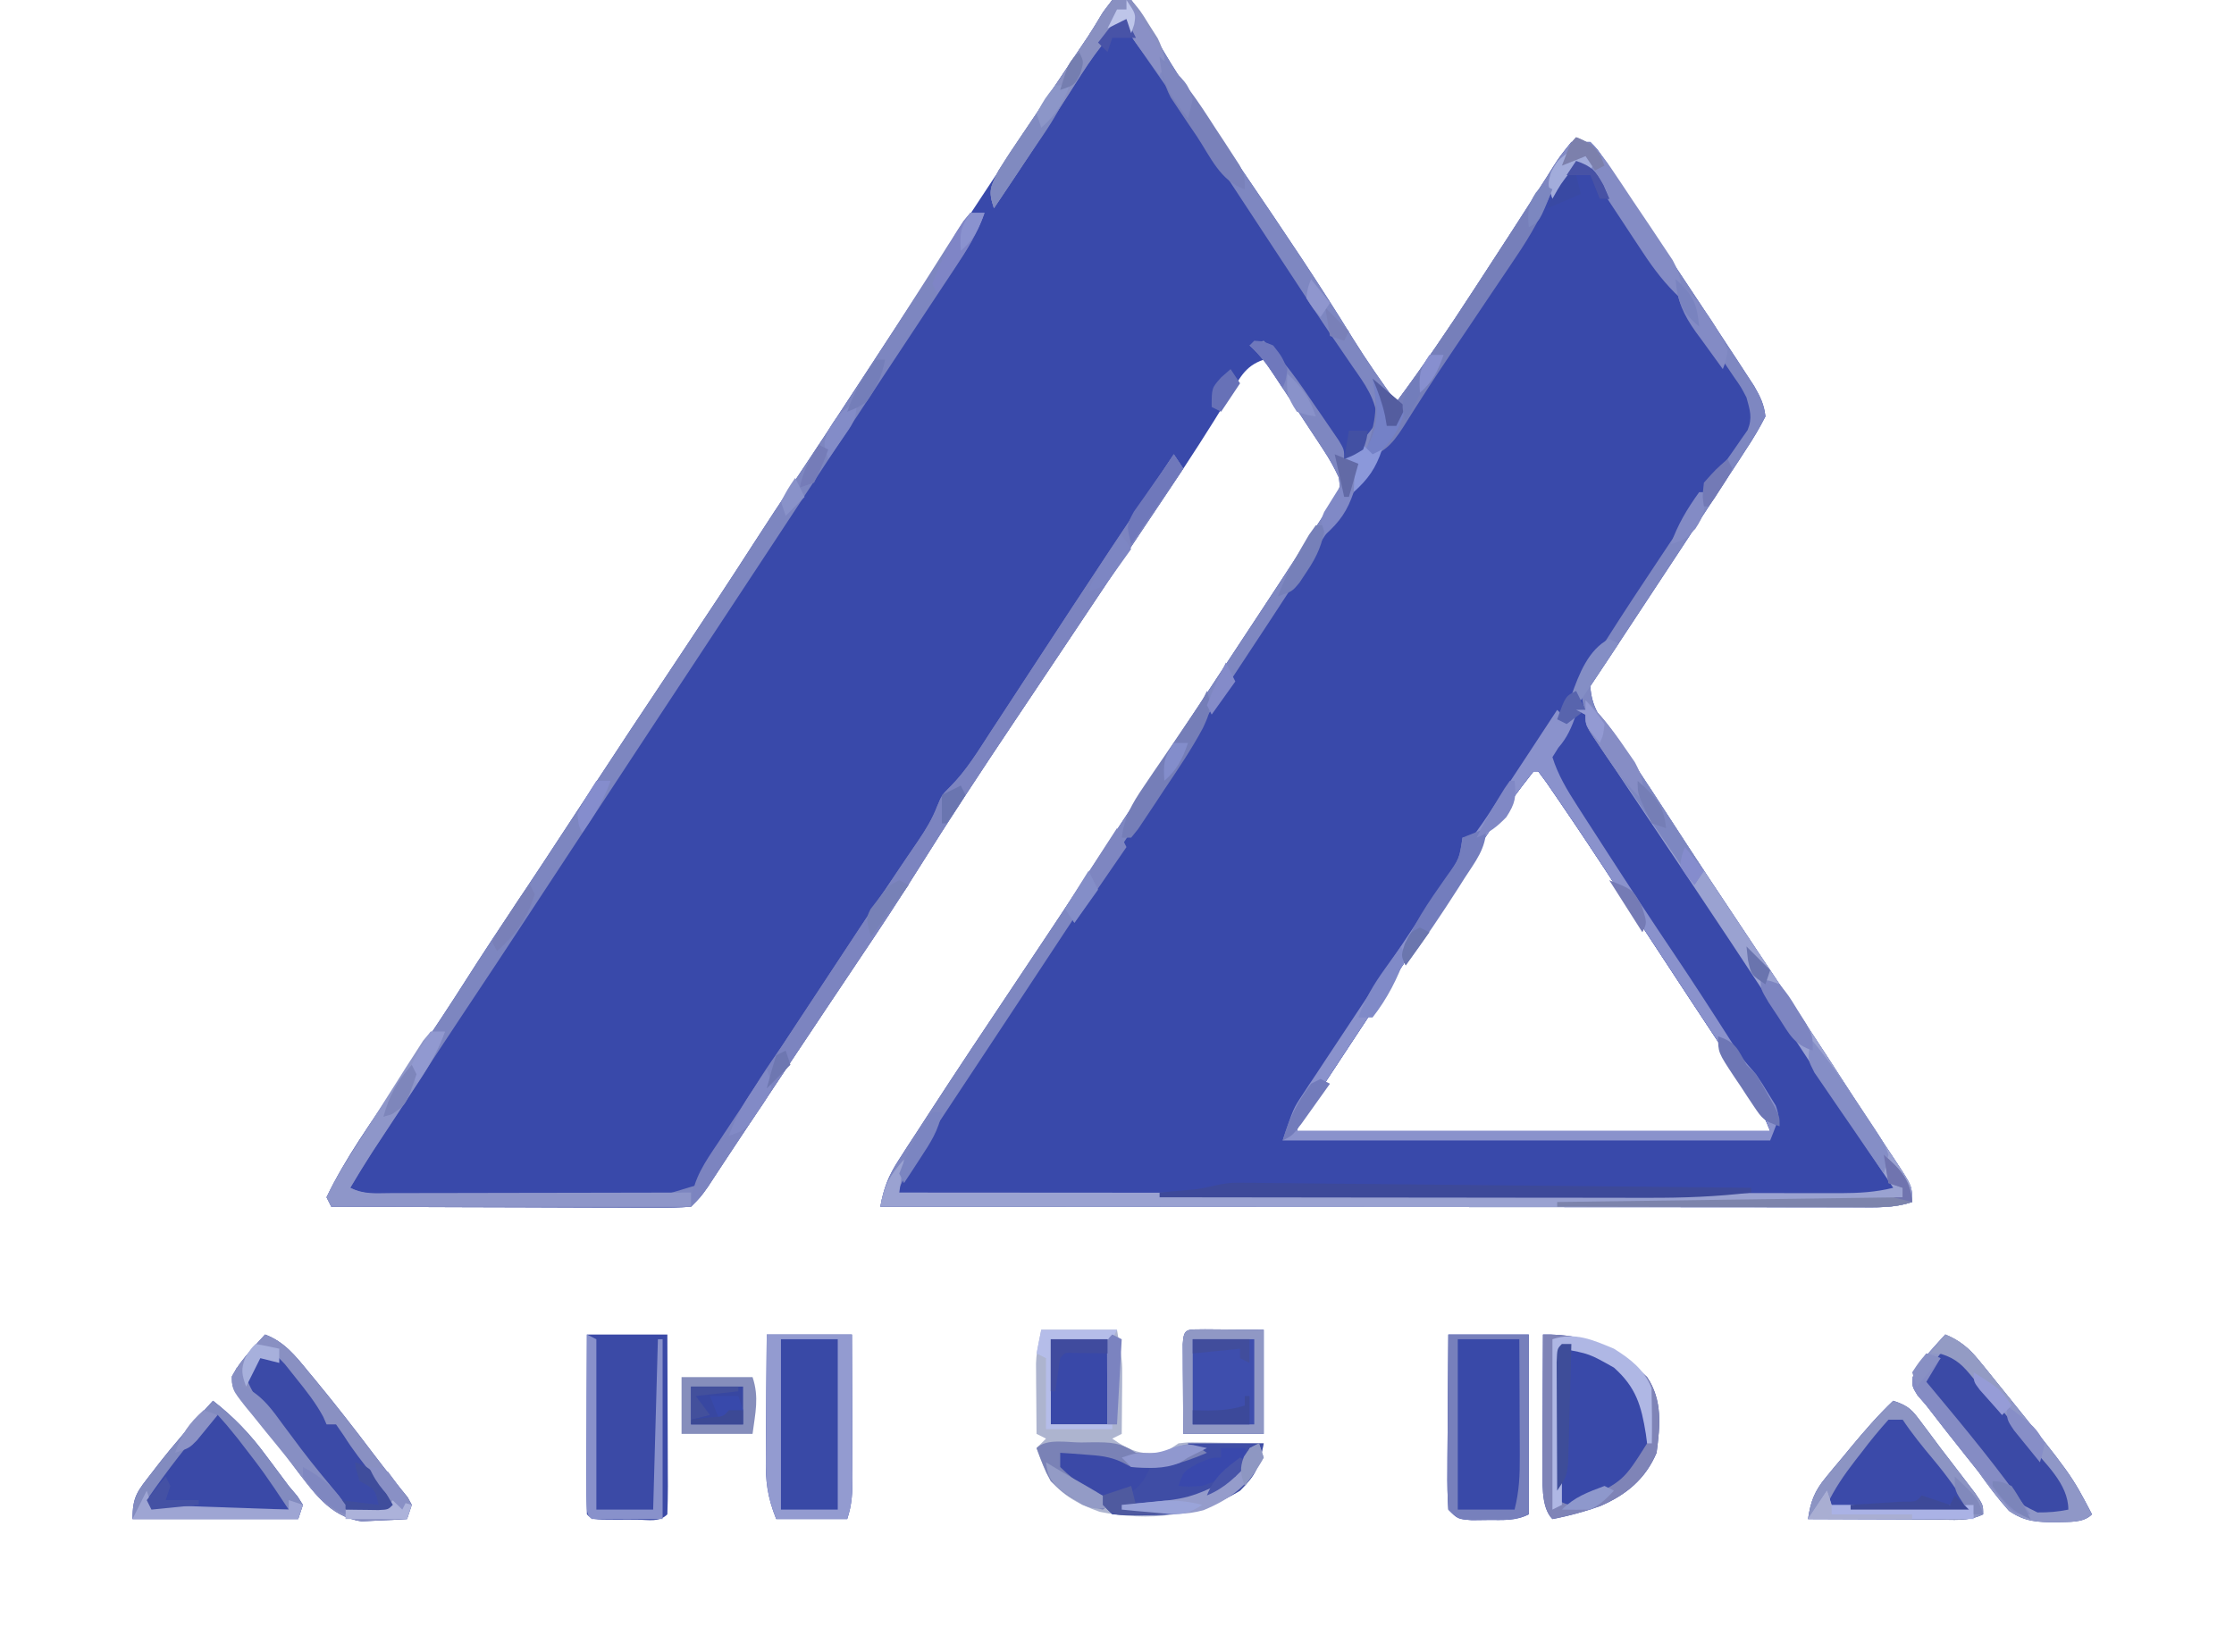 <?xml version="1.0" encoding="UTF-8"?>
<svg version="1.1" xmlns="http://www.w3.org/2000/svg" width="472" height="349">
<path d="M0 0 C1.32 0 2.64 0 4 0 C5.657 2.198 6.989 4.279 8.344 6.656 C9.228 8.138 10.116 9.617 11.008 11.094 C11.487 11.89 11.966 12.686 12.46 13.506 C15.168 17.892 18.071 22.144 20.969 26.406 C21.886 27.76 21.886 27.76 22.822 29.141 C24.712 31.929 26.605 34.715 28.5 37.5 C36.169 48.774 43.788 60.046 50.919 71.67 C53.774 76.238 56.836 80.642 60 85 C65.706 77.322 71.054 69.468 76.25 61.438 C76.991 60.301 77.733 59.164 78.475 58.028 C81.886 52.805 85.278 47.571 88.629 42.309 C89.69 40.664 90.751 39.019 91.812 37.375 C92.522 36.239 92.522 36.239 93.245 35.08 C94.582 33.023 94.582 33.023 97 30 C98.32 30 99.64 30 101 30 C102.535 31.558 102.535 31.558 104.005 33.773 C104.563 34.598 105.121 35.423 105.695 36.274 C106.583 37.633 106.583 37.633 107.488 39.02 C108.11 39.948 108.731 40.876 109.371 41.833 C111.365 44.818 113.339 47.815 115.312 50.812 C116.631 52.792 117.951 54.77 119.271 56.748 C122.871 62.15 126.453 67.563 130 73 C130.644 73.976 131.287 74.953 131.95 75.959 C132.583 76.931 133.216 77.903 133.868 78.905 C134.732 80.225 134.732 80.225 135.613 81.572 C136.898 83.821 137.724 85.434 138 88 C136.726 90.493 135.419 92.694 133.875 95.012 C133.426 95.707 132.976 96.403 132.513 97.12 C131.021 99.421 129.511 101.711 128 104 C126.952 105.606 125.905 107.212 124.859 108.819 C121.591 113.829 118.297 118.821 115 123.812 C113.858 125.545 112.716 127.277 111.574 129.01 C103.995 140.507 103.995 140.507 101 145 C101.268 149.31 103.059 151.817 105.648 155.18 C109.544 160.363 113.122 165.671 116.625 171.125 C123.079 181.101 129.647 190.997 136.25 200.875 C143.165 211.224 150.047 221.587 156.754 232.071 C158.184 234.285 159.638 236.483 161.094 238.68 C161.61 239.464 162.127 240.248 162.659 241.057 C163.651 242.561 164.648 244.063 165.651 245.561 C169 250.663 169 250.663 169 254 C165.139 255.287 161.5 255.134 157.477 255.12 C156.596 255.121 155.716 255.122 154.809 255.123 C151.847 255.124 148.885 255.119 145.923 255.114 C143.804 255.113 141.686 255.113 139.567 255.114 C133.805 255.114 128.043 255.108 122.281 255.101 C116.263 255.095 110.245 255.095 104.228 255.093 C92.827 255.09 81.427 255.082 70.027 255.072 C57.05 255.061 44.073 255.055 31.096 255.05 C4.397 255.04 -22.301 255.022 -49 255 C-48.295 251.065 -47.288 248.467 -45.105 245.098 C-44.491 244.142 -43.877 243.186 -43.243 242.202 C-42.226 240.648 -42.226 240.648 -41.188 239.062 C-40.113 237.403 -40.113 237.403 -39.016 235.71 C-32.875 226.245 -26.61 216.86 -20.334 207.483 C-9.606 191.45 0.99 175.329 11.594 159.213 C15.082 153.912 18.573 148.613 22.068 143.315 C24.161 140.141 26.253 136.966 28.344 133.791 C29.304 132.334 30.265 130.878 31.226 129.422 C33.774 125.562 36.31 121.695 38.823 117.812 C39.621 116.584 40.422 115.359 41.227 114.137 C42.397 112.358 43.55 110.569 44.699 108.777 C45.692 107.248 45.692 107.248 46.706 105.687 C48.188 103.177 48.188 103.177 47.854 100.883 C46.92 98.824 45.881 96.991 44.637 95.102 C44.162 94.375 43.687 93.647 43.197 92.898 C42.699 92.148 42.201 91.398 41.688 90.625 C41.201 89.882 40.714 89.14 40.213 88.375 C37.496 84.236 34.751 80.116 32 76 C27.871 77.376 26.798 80.176 24.688 83.75 C20.612 90.462 16.373 97.04 12 103.562 C11.456 104.375 10.911 105.187 10.35 106.024 C9.208 107.727 8.066 109.43 6.922 111.132 C4.752 114.369 2.59 117.612 0.43 120.855 C-3.019 126.032 -6.474 131.205 -9.934 136.375 C-12.31 139.926 -14.684 143.479 -17.058 147.032 C-18.265 148.837 -19.473 150.642 -20.681 152.446 C-27.583 162.752 -34.403 173.095 -40.98 183.612 C-44.972 189.995 -49.116 196.27 -53.32 202.516 C-57.824 209.221 -62.3 215.945 -66.779 222.667 C-68.213 224.82 -69.648 226.973 -71.083 229.125 C-71.54 229.81 -71.997 230.495 -72.467 231.201 C-73.367 232.551 -74.267 233.9 -75.167 235.249 C-77.245 238.363 -79.319 241.481 -81.381 244.606 C-82.453 246.228 -82.453 246.228 -83.547 247.883 C-84.169 248.828 -84.791 249.773 -85.433 250.747 C-87 253 -87 253 -89 255 C-91.439 255.188 -93.764 255.252 -96.204 255.227 C-96.945 255.227 -97.687 255.228 -98.451 255.228 C-100.907 255.227 -103.364 255.211 -105.82 255.195 C-107.521 255.192 -109.222 255.189 -110.924 255.187 C-115.405 255.179 -119.887 255.159 -124.368 255.137 C-128.939 255.117 -133.511 255.108 -138.082 255.098 C-147.055 255.076 -156.027 255.042 -165 255 C-165.33 254.34 -165.66 253.68 -166 253 C-162.026 244.674 -156.446 236.986 -151.293 229.356 C-149.295 226.396 -147.308 223.428 -145.32 220.461 C-144.936 219.888 -144.552 219.316 -144.156 218.726 C-140.751 213.643 -137.436 208.508 -134.153 203.345 C-131.93 199.892 -129.661 196.474 -127.375 193.062 C-122.642 185.98 -117.963 178.863 -113.299 171.735 C-105.669 160.075 -97.988 148.452 -90.242 136.868 C-85.328 129.518 -80.466 122.139 -75.684 114.703 C-72.954 110.462 -70.183 106.252 -67.375 102.062 C-63.098 95.677 -58.887 89.249 -54.688 82.812 C-46.555 70.353 -38.375 57.924 -30.188 45.5 C-29.268 44.104 -29.268 44.104 -28.329 42.679 C-11.593 17.275 -11.593 17.275 -5.211 7.836 C-4.417 6.633 -3.652 5.411 -2.92 4.17 C-1.915 2.498 -1.915 2.498 0 0 Z M89 163 C87.305 165.14 85.672 167.297 84.062 169.5 C83.322 170.511 83.322 170.511 82.567 171.543 C78.225 177.549 74.307 183.771 70.43 190.082 C68.22 193.671 65.916 197.191 63.562 200.688 C58.728 207.881 53.956 215.114 49.199 222.359 C48.317 223.703 47.433 225.045 46.549 226.388 C45.299 228.286 44.051 230.186 42.805 232.086 C42.229 232.958 42.229 232.958 41.641 233.848 C39.79 236.235 39.79 236.235 39 239 C72 239 105 239 139 239 C137.345 234.863 135.741 231.851 133.316 228.188 C132.949 227.629 132.582 227.071 132.203 226.496 C130.994 224.662 129.778 222.831 128.562 221 C127.713 219.713 126.863 218.426 126.014 217.139 C124.692 215.134 123.369 213.129 122.044 211.125 C118.958 206.458 115.889 201.78 112.832 197.094 C112.414 196.453 111.996 195.813 111.565 195.153 C108.287 190.133 108.287 190.133 106.716 187.721 C102.545 181.321 98.329 174.955 94.008 168.656 C92.892 167.029 92.892 167.029 91.754 165.369 C91.175 164.587 90.596 163.806 90 163 C89.67 163 89.34 163 89 163 Z " fill="#3949AA" transform="translate(235,0)"/>
<path d="M0 0 C3.497 1.429 5.005 3.026 7.053 6.171 C7.62 7.032 8.188 7.894 8.772 8.781 C9.373 9.714 9.974 10.648 10.594 11.609 C11.537 13.049 11.537 13.049 12.498 14.517 C14.508 17.589 16.504 20.669 18.5 23.75 C19.844 25.81 21.189 27.87 22.535 29.93 C25.547 34.54 28.551 39.155 31.544 43.777 C32.808 45.707 34.103 47.611 35.411 49.512 C37 52 37 52 37.016 53.953 C35.485 57.039 33.655 59.888 31.75 62.75 C31.289 63.453 30.828 64.156 30.353 64.88 C28.575 67.591 26.787 70.295 25 73 C21.825 77.818 18.655 82.639 15.486 87.461 C14.081 89.598 12.672 91.732 11.263 93.866 C10.374 95.215 9.486 96.565 8.598 97.914 C8.194 98.524 7.79 99.134 7.374 99.762 C6.233 101.498 5.116 103.248 4 105 C3.589 105.613 3.178 106.225 2.755 106.856 C1.417 108.882 1.417 108.882 0 112 C0.499 114.262 0.499 114.262 2 116 C2.304 116.595 2.607 117.19 2.92 117.803 C6.791 125.032 11.404 131.759 15.979 138.553 C18.639 142.505 21.288 146.466 23.938 150.426 C24.5 151.266 25.063 152.107 25.642 152.973 C32.648 163.447 39.573 173.974 46.5 184.5 C47.117 185.438 47.735 186.376 48.371 187.343 C48.975 188.261 49.579 189.179 50.201 190.124 C50.79 191.019 51.379 191.914 51.986 192.836 C53.123 194.563 54.26 196.291 55.396 198.02 C59.136 203.704 62.911 209.363 66.725 214.998 C68 217 68 217 68 218 C63.132 218.972 58.403 219.139 53.458 219.12 C52.188 219.122 52.188 219.122 50.893 219.123 C48.065 219.124 45.237 219.119 42.409 219.114 C40.378 219.113 38.348 219.113 36.317 219.114 C30.81 219.114 25.302 219.108 19.794 219.101 C14.037 219.095 8.279 219.095 2.522 219.093 C-8.379 219.09 -19.28 219.082 -30.181 219.072 C-42.592 219.061 -55.003 219.055 -67.414 219.05 C-92.943 219.04 -118.471 219.022 -144 219 C-143.052 217.246 -142.102 215.493 -141.152 213.741 C-140.623 212.765 -140.094 211.789 -139.549 210.783 C-137.591 207.265 -135.446 203.924 -133.184 200.598 C-132.739 199.934 -132.294 199.271 -131.835 198.588 C-130.875 197.158 -129.914 195.73 -128.95 194.303 C-126.279 190.347 -123.625 186.38 -120.969 182.414 C-120.125 181.156 -120.125 181.156 -119.264 179.872 C-112.601 169.929 -106.018 159.934 -99.438 149.938 C-98.201 148.06 -96.965 146.183 -95.728 144.306 C-90.085 135.737 -84.449 127.164 -78.82 118.586 C-77.371 116.378 -75.922 114.169 -74.473 111.961 C-73.538 110.537 -72.603 109.112 -71.668 107.687 C-63.597 95.389 -55.452 83.14 -47.266 70.917 C-43.712 65.606 -40.164 60.298 -36.758 54.891 C-31.583 46.7 -26.162 38.668 -20.784 30.61 C-18.871 27.744 -16.961 24.876 -15.051 22.008 C-13.823 20.167 -12.595 18.325 -11.367 16.484 C-10.802 15.636 -10.238 14.788 -9.656 13.914 C-6.517 9.215 -3.311 4.58 0 0 Z M-9 129 C-10.695 131.14 -12.328 133.297 -13.938 135.5 C-14.678 136.511 -14.678 136.511 -15.433 137.543 C-19.775 143.549 -23.693 149.771 -27.57 156.082 C-29.78 159.671 -32.084 163.191 -34.438 166.688 C-39.272 173.881 -44.044 181.114 -48.801 188.359 C-49.683 189.703 -50.567 191.045 -51.451 192.388 C-52.701 194.286 -53.949 196.186 -55.195 198.086 C-55.771 198.958 -55.771 198.958 -56.359 199.848 C-58.21 202.235 -58.21 202.235 -59 205 C-26 205 7 205 41 205 C39.345 200.863 37.741 197.851 35.316 194.188 C34.949 193.629 34.582 193.071 34.203 192.496 C32.994 190.662 31.778 188.831 30.562 187 C29.713 185.713 28.863 184.426 28.014 183.139 C26.692 181.134 25.369 179.129 24.044 177.125 C20.958 172.458 17.889 167.78 14.832 163.094 C14.414 162.453 13.996 161.813 13.565 161.153 C10.287 156.133 10.287 156.133 8.716 153.721 C4.545 147.321 0.329 140.955 -3.992 134.656 C-5.108 133.029 -5.108 133.029 -6.246 131.369 C-6.825 130.587 -7.404 129.806 -8 129 C-8.33 129 -8.66 129 -9 129 Z " fill="#3949AA" transform="translate(333,34)"/>
<path d="M0 0 C1.32 0 2.64 0 4 0 C5.657 2.198 6.989 4.279 8.344 6.656 C9.228 8.138 10.116 9.617 11.008 11.094 C11.727 12.288 11.727 12.288 12.46 13.506 C15.168 17.892 18.071 22.144 20.969 26.406 C21.886 27.76 21.886 27.76 22.822 29.141 C24.712 31.929 26.605 34.715 28.5 37.5 C36.169 48.774 43.788 60.046 50.919 71.67 C53.774 76.238 56.836 80.642 60 85 C65.706 77.322 71.054 69.468 76.25 61.438 C76.991 60.301 77.733 59.164 78.475 58.028 C81.886 52.805 85.278 47.571 88.629 42.309 C89.69 40.664 90.751 39.019 91.812 37.375 C92.285 36.618 92.758 35.86 93.245 35.08 C94.582 33.023 94.582 33.023 97 30 C98.32 30 99.64 30 101 30 C102.535 31.558 102.535 31.558 104.005 33.773 C104.563 34.598 105.121 35.423 105.695 36.274 C106.287 37.18 106.879 38.086 107.488 39.02 C108.11 39.948 108.731 40.876 109.371 41.833 C111.365 44.818 113.339 47.815 115.312 50.812 C116.631 52.792 117.951 54.77 119.271 56.748 C122.871 62.15 126.453 67.563 130 73 C130.644 73.976 131.287 74.953 131.95 75.959 C132.583 76.931 133.216 77.903 133.868 78.905 C134.732 80.225 134.732 80.225 135.613 81.572 C136.898 83.821 137.724 85.434 138 88 C136.726 90.493 135.419 92.694 133.875 95.012 C133.426 95.707 132.976 96.403 132.513 97.12 C131.021 99.421 129.511 101.711 128 104 C126.952 105.606 125.905 107.212 124.859 108.819 C121.591 113.829 118.297 118.821 115 123.812 C113.858 125.545 112.716 127.277 111.574 129.01 C103.995 140.507 103.995 140.507 101 145 C101.268 149.31 103.059 151.817 105.648 155.18 C109.544 160.363 113.122 165.671 116.625 171.125 C123.079 181.101 129.647 190.997 136.25 200.875 C143.165 211.224 150.047 221.587 156.754 232.071 C158.184 234.285 159.638 236.483 161.094 238.68 C161.61 239.464 162.127 240.248 162.659 241.057 C163.651 242.561 164.648 244.063 165.651 245.561 C169 250.663 169 250.663 169 254 C165.139 255.287 161.5 255.134 157.477 255.12 C156.596 255.121 155.716 255.122 154.809 255.123 C151.847 255.124 148.885 255.119 145.923 255.114 C143.804 255.113 141.686 255.113 139.567 255.114 C133.805 255.114 128.043 255.108 122.281 255.101 C116.263 255.095 110.245 255.095 104.228 255.093 C92.827 255.09 81.427 255.082 70.027 255.072 C57.05 255.061 44.073 255.055 31.096 255.05 C4.397 255.04 -22.301 255.022 -49 255 C-48.295 251.065 -47.288 248.467 -45.105 245.098 C-44.491 244.142 -43.877 243.186 -43.243 242.202 C-42.226 240.648 -42.226 240.648 -41.188 239.062 C-40.471 237.956 -39.755 236.85 -39.016 235.71 C-32.875 226.245 -26.61 216.86 -20.334 207.483 C-9.606 191.45 0.99 175.329 11.594 159.213 C15.082 153.912 18.573 148.613 22.068 143.315 C24.161 140.141 26.253 136.966 28.344 133.791 C29.304 132.334 30.265 130.878 31.226 129.422 C33.774 125.562 36.31 121.695 38.823 117.812 C39.621 116.584 40.422 115.359 41.227 114.137 C42.397 112.358 43.55 110.569 44.699 108.777 C45.361 107.758 46.024 106.738 46.706 105.687 C48.188 103.177 48.188 103.177 47.854 100.883 C46.92 98.824 45.881 96.991 44.637 95.102 C44.162 94.375 43.687 93.647 43.197 92.898 C42.699 92.148 42.201 91.398 41.688 90.625 C41.201 89.882 40.714 89.14 40.213 88.375 C38.815 86.246 37.408 84.122 36 82 C35.609 81.403 35.217 80.805 34.814 80.19 C33.062 77.525 31.38 75.142 29 73 C29.99 72.67 30.98 72.34 32 72 C36.293 76.108 39.425 80.728 42.75 85.625 C43.352 86.496 43.954 87.368 44.574 88.266 C45.143 89.098 45.711 89.931 46.297 90.789 C46.816 91.549 47.335 92.309 47.87 93.092 C49 95 49 95 49 97 C51.648 94.422 53.944 92.084 56 89 C55.77 84.408 53.39 81.196 50.832 77.547 C49.915 76.206 48.999 74.864 48.084 73.521 C47.588 72.796 47.091 72.071 46.579 71.324 C43.715 67.108 40.931 62.84 38.137 58.578 C36.907 56.708 35.677 54.838 34.447 52.969 C32.571 50.116 30.696 47.262 28.822 44.408 C26.97 41.589 25.116 38.771 23.262 35.953 C22.661 35.04 22.06 34.127 21.442 33.187 C16.688 25.987 11.827 18.864 6.875 11.799 C6.364 11.063 5.854 10.327 5.327 9.569 C4.876 8.925 4.425 8.282 3.96 7.618 C3 6 3 6 3 4 C-2.199 8.603 -5.603 14.239 -9.312 20.062 C-10.643 22.128 -11.974 24.193 -13.305 26.258 C-13.94 27.247 -14.575 28.236 -15.229 29.255 C-18.426 34.21 -21.707 39.108 -25 44 C-26.253 40.242 -25.715 39.5 -24 36 C-22.539 33.668 -21.053 31.393 -19.5 29.125 C-18.601 27.796 -17.703 26.466 -16.805 25.137 C-16.343 24.457 -15.881 23.776 -15.405 23.076 C-13.126 19.709 -10.877 16.323 -8.625 12.938 C-6.272 9.407 -6.272 9.407 -5.091 7.66 C-3.996 5.994 -2.978 4.28 -1.961 2.566 C-1.314 1.719 -0.667 0.873 0 0 Z M98 34 C91.503 41.603 86.277 50.536 80.822 58.905 C78.312 62.756 75.793 66.6 73.273 70.445 C72.757 71.233 72.241 72.021 71.709 72.833 C65.292 82.622 58.784 92.35 52.271 102.075 C48.071 108.351 43.926 114.651 39.892 121.036 C35.628 127.718 31.237 134.319 26.875 140.938 C25.776 142.606 24.678 144.274 23.58 145.942 C20.054 151.296 16.527 156.648 13 162 C11.812 163.803 10.624 165.606 9.436 167.409 C7.041 171.044 4.645 174.678 2.25 178.312 C-0.167 181.979 -2.584 185.647 -5 189.315 C-10.595 197.807 -16.194 206.297 -21.806 214.777 C-24.315 218.569 -26.821 222.362 -29.327 226.155 C-30.515 227.952 -31.704 229.748 -32.894 231.543 C-34.539 234.024 -36.18 236.508 -37.82 238.992 C-38.303 239.718 -38.786 240.444 -39.284 241.192 C-39.956 242.213 -39.956 242.213 -40.641 243.253 C-41.027 243.836 -41.412 244.418 -41.809 245.018 C-43.363 247.604 -44.661 250.298 -46 253 C-19.245 253.023 7.511 253.041 34.266 253.052 C46.689 253.057 59.112 253.064 71.535 253.075 C82.361 253.085 93.188 253.092 104.015 253.094 C109.748 253.095 115.482 253.098 121.215 253.106 C126.611 253.113 132.007 253.115 137.403 253.113 C139.384 253.113 141.365 253.115 143.345 253.119 C146.05 253.124 148.754 253.123 151.458 253.12 C152.242 253.123 153.026 253.126 153.834 253.129 C157.995 253.118 161.918 252.815 166 252 C165.611 251.392 165.221 250.783 164.82 250.156 C161.829 245.469 158.86 240.773 155.951 236.034 C150.883 227.815 145.555 219.775 140.188 211.75 C139.353 210.502 138.519 209.253 137.686 208.005 C137.254 207.358 136.822 206.711 136.376 206.045 C134.464 203.182 132.552 200.32 130.641 197.457 C129.488 195.731 128.336 194.007 127.184 192.282 C123.212 186.336 119.25 180.384 115.298 174.426 C113.978 172.439 112.654 170.453 111.328 168.47 C109.457 165.671 107.597 162.866 105.738 160.059 C105.173 159.217 104.607 158.376 104.024 157.509 C103.507 156.724 102.991 155.939 102.458 155.131 C102.006 154.451 101.553 153.77 101.087 153.07 C99.545 150.133 99 147.305 99 144 C100.327 141.686 101.695 139.437 103.125 137.188 C103.567 136.486 104.01 135.785 104.465 135.062 C108.188 129.196 112.02 123.404 115.875 117.625 C116.461 116.745 117.047 115.865 117.651 114.958 C120.592 110.554 123.564 106.177 126.598 101.836 C127.16 101.02 127.723 100.205 128.303 99.365 C129.367 97.825 130.443 96.294 131.533 94.772 C132.242 93.74 132.242 93.74 132.965 92.688 C133.384 92.093 133.803 91.499 134.234 90.887 C135.306 88.247 134.736 86.729 134 84 C132.832 81.763 132.832 81.763 131.304 79.596 C130.739 78.758 130.175 77.92 129.593 77.057 C128.98 76.164 128.366 75.271 127.734 74.352 C126.789 72.955 126.789 72.955 125.824 71.531 C123.807 68.557 121.779 65.591 119.75 62.625 C118.399 60.636 117.049 58.646 115.699 56.656 C111.144 49.948 111.144 49.948 106.558 43.261 C105.543 41.788 104.536 40.311 103.537 38.829 C102.408 37.184 101.211 35.586 100 34 C99.34 34 98.68 34 98 34 Z " fill="#7E87C1" transform="translate(235,0)"/>
<path d="M0 0 C0.99 0 1.98 0 3 0 C1.485 4.304 -0.759 7.932 -3.277 11.703 C-3.711 12.36 -4.145 13.018 -4.591 13.695 C-6.036 15.883 -7.487 18.066 -8.938 20.25 C-9.971 21.813 -11.004 23.376 -12.037 24.94 C-14.23 28.26 -16.426 31.579 -18.624 34.897 C-21.928 39.888 -25.222 44.886 -28.512 49.887 C-29.052 50.708 -29.593 51.53 -30.15 52.377 C-31.252 54.051 -32.353 55.725 -33.455 57.4 C-36.289 61.706 -39.125 66.011 -41.961 70.316 C-42.534 71.187 -43.107 72.057 -43.698 72.953 C-47.915 79.354 -52.133 85.753 -56.352 92.152 C-56.963 93.08 -57.575 94.008 -58.205 94.964 C-58.816 95.891 -59.428 96.818 -60.057 97.774 C-60.668 98.7 -61.278 99.626 -61.907 100.58 C-63.131 102.437 -64.356 104.294 -65.58 106.15 C-74.933 120.337 -84.272 134.533 -93.595 148.74 C-98.025 155.489 -102.477 162.223 -106.961 168.936 C-110.518 174.281 -114.038 179.65 -117.556 185.021 C-118.828 186.96 -120.1 188.899 -121.373 190.838 C-122.193 192.088 -123.012 193.339 -123.832 194.59 C-124.207 195.161 -124.582 195.732 -124.968 196.32 C-127.053 199.505 -129.065 202.722 -131 206 C-128.208 207.396 -125.766 207.278 -122.645 207.431 C-121.993 207.463 -121.34 207.495 -120.668 207.529 C-114.621 207.812 -108.572 207.983 -102.52 208.118 C-98.459 208.211 -94.407 208.341 -90.351 208.564 C-73.275 210.127 -73.275 210.127 -57.443 205.329 C-53.123 200.872 -50.749 195.557 -48.342 189.903 C-46.028 184.897 -42.85 180.486 -39.738 175.949 C-38.501 174.08 -37.267 172.208 -36.037 170.334 C-35.424 169.404 -34.81 168.474 -34.178 167.516 C-32.302 164.672 -30.428 161.827 -28.553 158.982 C-27.323 157.117 -26.093 155.252 -24.863 153.387 C-24.272 152.49 -23.681 151.592 -23.072 150.668 C-20.385 146.593 -17.687 142.525 -14.951 138.483 C-14.487 137.797 -14.024 137.11 -13.547 136.403 C-12.703 135.156 -11.855 133.91 -11.003 132.668 C-9.385 130.276 -8.019 128.051 -6.986 125.346 C-6 123 -6 123 -4.27 121.274 C-0.807 117.805 1.647 113.714 4.312 109.617 C5.227 108.225 5.227 108.225 6.16 106.804 C8.111 103.831 10.056 100.853 12 97.875 C13.91 94.958 15.822 92.043 17.734 89.127 C18.993 87.207 20.251 85.287 21.508 83.366 C26.89 75.152 32.325 66.975 37.787 58.814 C39.527 56.211 41.264 53.606 43 51 C43.66 51.99 44.32 52.98 45 54 C38.164 64.254 38.164 64.254 36.708 66.437 C35.44 68.339 34.172 70.242 32.905 72.145 C28.63 78.56 24.351 84.972 20.063 91.379 C17.688 94.929 15.315 98.481 12.942 102.032 C11.735 103.837 10.527 105.642 9.319 107.446 C2.417 117.752 -4.403 128.095 -10.98 138.612 C-14.972 144.995 -19.116 151.27 -23.32 157.516 C-27.824 164.221 -32.3 170.945 -36.779 177.667 C-38.213 179.82 -39.648 181.973 -41.083 184.125 C-41.54 184.81 -41.997 185.495 -42.467 186.201 C-43.367 187.551 -44.267 188.9 -45.167 190.249 C-47.245 193.363 -49.319 196.481 -51.381 199.606 C-52.453 201.228 -52.453 201.228 -53.547 202.883 C-54.169 203.828 -54.791 204.773 -55.433 205.747 C-57 208 -57 208 -59 210 C-61.439 210.188 -63.764 210.252 -66.204 210.227 C-66.945 210.227 -67.687 210.228 -68.451 210.228 C-70.907 210.227 -73.364 210.211 -75.82 210.195 C-77.521 210.192 -79.222 210.189 -80.924 210.187 C-85.405 210.179 -89.887 210.159 -94.368 210.137 C-98.939 210.117 -103.511 210.108 -108.082 210.098 C-117.055 210.076 -126.027 210.042 -135 210 C-135.33 209.34 -135.66 208.68 -136 208 C-132.026 199.674 -126.446 191.986 -121.293 184.356 C-119.295 181.396 -117.308 178.428 -115.32 175.461 C-114.936 174.888 -114.552 174.316 -114.156 173.726 C-110.751 168.643 -107.436 163.508 -104.153 158.345 C-101.93 154.892 -99.661 151.474 -97.375 148.062 C-92.642 140.98 -87.963 133.863 -83.299 126.735 C-75.669 115.075 -67.988 103.452 -60.242 91.868 C-55.328 84.518 -50.466 77.139 -45.684 69.703 C-42.954 65.462 -40.183 61.252 -37.375 57.062 C-32.805 50.24 -28.305 43.373 -23.812 36.5 C-22.728 34.845 -22.728 34.845 -21.622 33.157 C-17.938 27.53 -14.283 21.887 -10.676 16.211 C-9.993 15.144 -9.311 14.078 -8.608 12.979 C-7.308 10.944 -6.016 8.903 -4.734 6.857 C-4.154 5.953 -3.574 5.049 -2.977 4.117 C-2.472 3.319 -1.968 2.521 -1.448 1.699 C-0.731 0.858 -0.731 0.858 0 0 Z " fill="#7D86C0" transform="translate(205,45)"/>
<path d="M0 0 C5.28 0 10.56 0 16 0 C17.125 6.75 17.125 6.75 17.098 10.086 C17.094 10.788 17.091 11.491 17.088 12.215 C17.08 12.928 17.071 13.641 17.062 14.375 C17.058 15.111 17.053 15.847 17.049 16.605 C17.037 18.404 17.019 20.202 17 22 C16.34 22.33 15.68 22.66 15 23 C18.813 25.691 21.335 26.507 26 26 C26.99 25.34 27.98 24.68 29 24 C30.993 23.773 30.993 23.773 33.23 23.805 C34.033 23.811 34.835 23.818 35.662 23.824 C36.495 23.841 37.329 23.858 38.188 23.875 C39.455 23.889 39.455 23.889 40.748 23.902 C42.832 23.926 44.916 23.962 47 24 C46.233 28.46 45.259 30.741 42 34 C32.913 39.478 22.735 40.547 12.344 38.469 C7.772 36.851 3.377 34.577 1.031 30.188 C0.29 28.485 -0.363 26.744 -1 25 C-0.34 24.34 0.32 23.68 1 23 C0.34 22.67 -0.32 22.34 -1 22 C-1.027 19.271 -1.047 16.542 -1.062 13.812 C-1.071 13.044 -1.079 12.275 -1.088 11.482 C-1.091 10.732 -1.094 9.981 -1.098 9.207 C-1.103 8.521 -1.108 7.835 -1.114 7.128 C-1 5 -1 5 0 0 Z " fill="#ADB4CF" transform="translate(220,281)"/>
<path d="M0 0 C3.316 3.075 5.782 6.447 8.211 10.23 C8.612 10.846 9.012 11.461 9.425 12.094 C10.292 13.426 11.157 14.758 12.02 16.092 C14.352 19.698 16.701 23.294 19.047 26.891 C19.534 27.638 20.02 28.385 20.522 29.154 C25.828 37.29 31.225 45.364 36.625 53.438 C43.415 63.598 50.168 73.777 56.754 84.071 C58.184 86.285 59.638 88.483 61.094 90.68 C61.61 91.464 62.127 92.248 62.659 93.057 C63.651 94.561 64.648 96.063 65.651 97.561 C69 102.663 69 102.663 69 106 C65.139 107.287 61.5 107.134 57.477 107.12 C56.596 107.121 55.716 107.122 54.809 107.123 C51.847 107.124 48.885 107.119 45.923 107.114 C43.804 107.113 41.686 107.113 39.567 107.114 C33.805 107.114 28.043 107.108 22.281 107.101 C16.263 107.095 10.245 107.095 4.228 107.093 C-7.173 107.09 -18.573 107.082 -29.973 107.072 C-42.95 107.061 -55.927 107.055 -68.904 107.05 C-95.603 107.04 -122.301 107.022 -149 107 C-148.298 102.603 -146.968 100.351 -144 97 C-144.33 99.31 -144.66 101.62 -145 104 C-118.358 104.023 -91.715 104.041 -65.073 104.052 C-52.703 104.057 -40.333 104.064 -27.963 104.075 C-17.182 104.085 -6.402 104.092 4.378 104.094 C10.087 104.095 15.797 104.098 21.506 104.106 C26.878 104.113 32.25 104.115 37.622 104.113 C39.595 104.113 41.569 104.115 43.542 104.119 C46.233 104.124 48.925 104.123 51.616 104.12 C52.791 104.125 52.791 104.125 53.989 104.129 C57.785 104.119 61.31 103.92 65 103 C64.422 102.135 63.843 101.271 63.248 100.38 C58.506 93.285 53.789 86.174 49.102 79.043 C48.586 78.259 48.071 77.475 47.54 76.668 C45.327 73.299 43.113 69.931 40.9 66.562 C33.979 56.032 27.027 45.523 20.012 35.055 C19.039 33.602 19.039 33.602 18.047 32.12 C14.899 27.42 11.747 22.722 8.586 18.03 C7.449 16.334 6.312 14.638 5.176 12.941 C4.649 12.163 4.122 11.385 3.58 10.583 C3.105 9.873 2.631 9.163 2.142 8.432 C1.726 7.814 1.31 7.196 0.881 6.559 C0 5 0 5 0 3 C-0.99 2.505 -0.99 2.505 -2 2 C-1.34 2 -0.68 2 0 2 C0 1.34 0 0.68 0 0 Z " fill="#9AA2D1" transform="translate(335,148)"/>
<path d="M0 0 C9.199 -0.12 15.36 2.684 22 9 C25.283 13.924 24.76 19.259 24 25 C21.621 30.581 17.582 33.876 12.098 36.254 C8.745 37.446 5.499 38.325 2 39 C-0.576 36.424 -0.007 30.791 -0.114 27.36 C-0.108 26.098 -0.103 24.835 -0.098 23.535 C-0.096 22.857 -0.095 22.179 -0.093 21.48 C-0.088 19.341 -0.075 17.202 -0.062 15.062 C-0.057 13.601 -0.053 12.139 -0.049 10.678 C-0.038 7.118 -0.021 3.559 0 0 Z " fill="#3949A9" transform="translate(326,282)"/>
<path d="M0 0 C0.66 0.66 1.32 1.32 2 2 C2.66 1.67 3.32 1.34 4 1 C3.009 3.744 2.185 5.789 0.25 8 C-0.369 8.99 -0.369 8.99 -1 10 C0.192 13.811 2.122 16.981 4.273 20.324 C4.927 21.344 5.581 22.364 6.255 23.414 C6.955 24.494 7.654 25.575 8.375 26.688 C9.102 27.816 9.829 28.945 10.555 30.074 C15.219 37.307 19.949 44.495 24.749 51.637 C28.757 57.605 32.663 63.635 36.525 69.697 C38.996 73.556 38.996 73.556 42 77 C42.962 78.407 43.875 79.849 44.75 81.312 C45.219 82.072 45.688 82.831 46.172 83.613 C47 86 47 86 45 91 C11.01 91 -22.98 91 -58 91 C-55.75 84.251 -55.75 84.251 -53.77 81.27 C-53.307 80.566 -52.844 79.862 -52.368 79.136 C-51.855 78.37 -51.341 77.603 -50.812 76.812 C-50.27 75.988 -49.728 75.164 -49.169 74.315 C-46.663 70.509 -44.14 66.714 -41.617 62.92 C-38.497 58.228 -35.384 53.533 -32.276 48.834 C-30.697 46.451 -29.109 44.074 -27.521 41.697 C-26.538 40.213 -25.556 38.73 -24.574 37.246 C-24.112 36.559 -23.65 35.873 -23.175 35.165 C-20.626 31.408 -20.626 31.408 -20 27 C-19.34 27 -18.68 27 -18 27 C-16.53 25.061 -15.19 23.131 -13.867 21.094 C-13.272 20.195 -13.272 20.195 -12.665 19.278 C-11.395 17.356 -10.135 15.428 -8.875 13.5 C-8.018 12.199 -7.159 10.898 -6.301 9.598 C-4.193 6.403 -2.094 3.203 0 0 Z M-5 13 C-6.695 15.14 -8.328 17.297 -9.938 19.5 C-10.678 20.511 -10.678 20.511 -11.433 21.543 C-15.775 27.549 -19.693 33.771 -23.57 40.082 C-25.78 43.671 -28.084 47.191 -30.438 50.688 C-35.272 57.881 -40.044 65.114 -44.801 72.359 C-45.683 73.703 -46.567 75.045 -47.451 76.388 C-48.701 78.286 -49.949 80.186 -51.195 82.086 C-51.771 82.958 -51.771 82.958 -52.359 83.848 C-54.21 86.235 -54.21 86.235 -55 89 C-22 89 11 89 45 89 C43.345 84.863 41.741 81.851 39.316 78.188 C38.949 77.629 38.582 77.071 38.203 76.496 C36.994 74.662 35.778 72.831 34.562 71 C33.713 69.713 32.863 68.426 32.014 67.139 C30.692 65.134 29.369 63.129 28.044 61.125 C24.958 56.458 21.889 51.78 18.832 47.094 C18.414 46.453 17.996 45.813 17.565 45.153 C14.287 40.133 14.287 40.133 12.716 37.721 C8.545 31.321 4.329 24.955 0.008 18.656 C-1.108 17.029 -1.108 17.029 -2.246 15.369 C-2.825 14.587 -3.404 13.806 -4 13 C-4.33 13 -4.66 13 -5 13 Z " fill="#8A92CC" transform="translate(329,150)"/>
<path d="M0 0 C5.94 0 11.88 0 18 0 C18.023 5.072 18.043 10.144 18.055 15.216 C18.06 16.942 18.067 18.667 18.075 20.393 C18.088 22.873 18.093 25.352 18.098 27.832 C18.103 28.604 18.108 29.376 18.113 30.171 C18.114 33.383 18.023 35.93 17 39 C12.05 39 7.1 39 2 39 C0.106 34.266 -0.266 31.004 -0.195 26.074 C-0.192 25.327 -0.19 24.579 -0.187 23.809 C-0.176 21.435 -0.151 19.061 -0.125 16.688 C-0.115 15.072 -0.106 13.457 -0.098 11.842 C-0.077 7.894 -0.038 3.948 0 0 Z " fill="#3949A6" transform="translate(162,282)"/>
<path d="M0 0 C5.61 0 11.22 0 17 0 C17.023 5.394 17.043 10.787 17.055 16.18 C17.06 18.017 17.067 19.853 17.075 21.689 C17.088 24.323 17.093 26.956 17.098 29.59 C17.103 30.416 17.108 31.242 17.113 32.093 C17.113 34.062 17.062 36.032 17 38 C15.244 39.756 12.964 39.132 10.629 39.137 C9.926 39.133 9.224 39.129 8.5 39.125 C7.797 39.129 7.095 39.133 6.371 39.137 C1.127 39.127 1.127 39.127 0 38 C-0.089 35.188 -0.115 32.401 -0.098 29.59 C-0.096 28.748 -0.095 27.906 -0.093 27.038 C-0.088 24.338 -0.075 21.638 -0.062 18.938 C-0.057 17.111 -0.053 15.285 -0.049 13.459 C-0.039 8.973 -0.019 4.486 0 0 Z " fill="#3B4AA6" transform="translate(124,282)"/>
<path d="M0 0 C5.61 0 11.22 0 17 0 C17 12.54 17 25.08 17 38 C14.152 39.424 11.672 39.17 8.5 39.188 C7.335 39.202 6.169 39.216 4.969 39.23 C2 39 2 39 0 37 C-0.175 34.203 -0.231 31.507 -0.195 28.711 C-0.192 27.893 -0.19 27.074 -0.187 26.231 C-0.176 23.612 -0.15 20.994 -0.125 18.375 C-0.115 16.602 -0.106 14.828 -0.098 13.055 C-0.077 8.703 -0.038 4.352 0 0 Z " fill="#3949A8" transform="translate(306,282)"/>
<path d="M0 0 C4.105 1.556 6.423 4.51 9.125 7.812 C9.602 8.386 10.079 8.96 10.571 9.552 C14.756 14.62 18.797 19.798 22.758 25.043 C24.147 26.875 25.555 28.693 26.992 30.488 C27.552 31.193 28.111 31.899 28.688 32.625 C29.166 33.215 29.644 33.806 30.137 34.414 C30.422 34.937 30.706 35.461 31 36 C30.67 36.99 30.34 37.98 30 39 C27.96 39.136 25.918 39.233 23.875 39.312 C22.738 39.371 21.601 39.429 20.43 39.488 C13.562 38.511 10.038 33.049 6.096 27.811 C5.548 27.069 5.001 26.327 4.438 25.562 C3.333 24.084 2.228 22.606 1.121 21.129 C0.599 20.424 0.077 19.719 -0.461 18.993 C-1.887 17.146 -3.396 15.439 -4.965 13.715 C-7 11 -7 11 -7.004 8.859 C-5.852 6.725 -4.564 5.05 -2.938 3.25 C-2.39 2.636 -1.842 2.023 -1.277 1.391 C-0.856 0.932 -0.434 0.473 0 0 Z " fill="#3B4AA7" transform="translate(56,282)"/>
<path d="M0 0 C3.156 1.368 4.974 2.831 7.137 5.492 C7.71 6.192 8.283 6.891 8.874 7.612 C9.472 8.359 10.071 9.106 10.688 9.875 C11.307 10.639 11.926 11.402 12.564 12.189 C26.601 29.585 26.601 29.585 31 38 C29.074 39.926 26.081 39.519 23.5 39.688 C19.389 39.642 16.878 39.6 13.457 37.262 C11.089 34.627 9.051 31.889 7 29 C6.045 27.781 5.083 26.567 4.113 25.359 C1.368 21.936 -1.327 18.48 -4 15 C-4.621 14.286 -5.243 13.572 -5.883 12.836 C-7 11 -7 11 -6.879 8.984 C-5.86 6.683 -4.624 5.115 -2.938 3.25 C-2.39 2.636 -1.842 2.023 -1.277 1.391 C-0.856 0.932 -0.434 0.473 0 0 Z " fill="#3B4AA6" transform="translate(411,282)"/>
<path d="M0 0 C3.442 1.147 4.008 1.974 6.125 4.812 C6.727 5.614 7.329 6.416 7.949 7.242 C8.964 8.607 8.964 8.607 10 10 C10.817 11.066 11.637 12.131 12.457 13.195 C13.284 14.276 14.111 15.357 14.938 16.438 C15.71 17.447 16.482 18.456 17.277 19.496 C19 22 19 22 19 24 C15.88 25.56 12.57 25.121 9.148 25.098 C8.374 25.096 7.6 25.095 6.803 25.093 C4.327 25.088 1.851 25.075 -0.625 25.062 C-2.302 25.057 -3.979 25.053 -5.656 25.049 C-9.771 25.038 -13.885 25.021 -18 25 C-17.462 21.259 -16.61 19.054 -14.199 16.152 C-13.634 15.465 -13.069 14.777 -12.486 14.068 C-11.893 13.365 -11.299 12.662 -10.688 11.938 C-10.105 11.23 -9.523 10.523 -8.924 9.795 C-6.087 6.374 -3.226 3.066 0 0 Z " fill="#3B4AA9" transform="translate(400,296)"/>
<path d="M0 0 C4.45 3.475 7.844 7.03 11.188 11.562 C11.612 12.126 12.037 12.69 12.475 13.271 C13.656 14.843 14.828 16.421 16 18 C16.615 18.731 17.23 19.462 17.863 20.215 C18.238 20.804 18.614 21.393 19 22 C18.505 23.485 18.505 23.485 18 25 C6.45 25 -5.1 25 -17 25 C-17 20.159 -15.911 19.075 -13 15.312 C-12.598 14.79 -12.196 14.268 -11.781 13.729 C-8.07 8.963 -4.106 4.43 0 0 Z " fill="#3A49A7" transform="translate(45,296)"/>
<path d="M0 0 C0.99 1.485 0.99 1.485 2 3 C-4.836 13.254 -4.836 13.254 -6.292 15.437 C-7.56 17.339 -8.828 19.242 -10.095 21.145 C-14.37 27.56 -18.649 33.972 -22.937 40.379 C-25.312 43.929 -27.685 47.481 -30.058 51.032 C-31.265 52.837 -32.473 54.642 -33.681 56.446 C-40.583 66.752 -47.403 77.095 -53.98 87.612 C-57.972 93.995 -62.116 100.27 -66.32 106.516 C-70.824 113.221 -75.3 119.945 -79.779 126.667 C-81.213 128.82 -82.648 130.973 -84.083 133.125 C-84.54 133.811 -84.997 134.496 -85.467 135.202 C-86.367 136.55 -87.267 137.899 -88.167 139.246 C-90.253 142.369 -92.329 145.497 -94.381 148.642 C-95.096 149.732 -95.81 150.822 -96.547 151.945 C-97.169 152.902 -97.791 153.859 -98.433 154.844 C-100 157 -100 157 -102 158 C-101.493 153.072 -99.044 149.577 -96.348 145.57 C-95.863 144.836 -95.377 144.101 -94.878 143.344 C-93.818 141.74 -92.756 140.139 -91.69 138.54 C-89.963 135.944 -88.249 133.34 -86.539 130.733 C-83.475 126.066 -80.404 121.403 -77.329 116.743 C-75.436 113.872 -73.543 111.001 -71.65 108.129 C-70.411 106.25 -69.173 104.371 -67.934 102.492 C-67.336 101.586 -66.739 100.679 -66.124 99.745 C-63.416 95.64 -60.699 91.542 -57.942 87.47 C-57.479 86.783 -57.015 86.097 -56.538 85.39 C-55.695 84.143 -54.848 82.899 -53.996 81.659 C-52.381 79.27 -51.018 77.048 -49.986 74.347 C-49 72 -49 72 -47.27 70.274 C-43.807 66.805 -41.353 62.714 -38.688 58.617 C-38.078 57.689 -37.468 56.761 -36.84 55.804 C-34.889 52.831 -32.944 49.853 -31 46.875 C-29.09 43.958 -27.178 41.043 -25.266 38.127 C-24.007 36.207 -22.749 34.287 -21.492 32.366 C-16.11 24.152 -10.675 15.975 -5.213 7.814 C-3.473 5.211 -1.736 2.606 0 0 Z " fill="#7C84C0" transform="translate(248,96)"/>
<path d="M0 0 C5.28 0 10.56 0 16 0 C14.986 5.069 14.521 6.479 11 10 C4.707 13.794 -0.719 15.181 -8.062 15.188 C-8.795 15.2 -9.528 15.212 -10.283 15.225 C-12.19 15.23 -14.097 15.122 -16 15 C-16.66 14.34 -17.32 13.68 -18 13 C-18.578 12.567 -19.155 12.134 -19.75 11.688 C-27.778 5.667 -27.778 5.667 -29 2 C-22.791 0.706 -17.814 1.093 -12 4 C-6.481 4.47 -6.481 4.47 -1.5 2.562 C0.115 1.241 0.115 1.241 0 0 Z " fill="#3F4DA5" transform="translate(251,305)"/>
<path d="M0 0 C1.488 0.006 2.977 0.019 4.465 0.035 C7.084 0.056 9.704 0.076 12.402 0.098 C12.402 7.358 12.402 14.618 12.402 22.098 C6.792 22.098 1.182 22.098 -4.598 22.098 C-4.624 18.618 -4.644 15.139 -4.66 11.66 C-4.669 10.667 -4.677 9.674 -4.686 8.65 C-4.689 7.706 -4.692 6.762 -4.695 5.789 C-4.701 4.915 -4.706 4.04 -4.711 3.139 C-4.512 -0.45 -3.737 0.101 0 0 Z " fill="#3E4EAD" transform="translate(254.598,280.902)"/>
<path d="M0 0 C0.99 0 1.98 0 3 0 C1.616 3.799 -0.143 6.975 -2.371 10.344 C-3.356 11.842 -3.356 11.842 -4.361 13.371 C-5.046 14.404 -5.732 15.436 -6.438 16.5 C-7.791 18.552 -9.144 20.604 -10.496 22.656 C-11.396 24.015 -11.396 24.015 -12.314 25.4 C-13.936 27.901 -15.483 30.435 -17 33 C-14.101 34.45 -11.586 34.119 -8.347 34.114 C-7.664 34.114 -6.981 34.114 -6.277 34.114 C-4.016 34.113 -1.754 34.105 0.508 34.098 C2.074 34.096 3.641 34.094 5.207 34.093 C9.334 34.09 13.46 34.08 17.587 34.069 C21.796 34.058 26.005 34.054 30.215 34.049 C38.477 34.038 46.738 34.021 55 34 C55 34.99 55 35.98 55 37 C29.92 37 4.84 37 -21 37 C-21.33 36.34 -21.66 35.68 -22 35 C-20.101 30.784 -17.453 26.914 -15 23 C-14.419 22.07 -13.839 21.141 -13.24 20.183 C-11.259 17.029 -9.257 13.888 -7.25 10.75 C-6.588 9.701 -5.926 8.652 -5.244 7.572 C-4.612 6.594 -3.98 5.617 -3.328 4.609 C-2.476 3.279 -2.476 3.279 -1.606 1.921 C-1.076 1.287 -0.546 0.653 0 0 Z " fill="#8E96C9" transform="translate(91,218)"/>
<path d="M0 0 C4.105 1.556 6.423 4.51 9.125 7.812 C9.602 8.386 10.079 8.96 10.571 9.552 C14.756 14.62 18.797 19.798 22.758 25.043 C24.147 26.875 25.555 28.693 26.992 30.488 C27.552 31.193 28.111 31.899 28.688 32.625 C29.166 33.215 29.644 33.806 30.137 34.414 C30.422 34.937 30.706 35.461 31 36 C30.67 36.99 30.34 37.98 30 39 C27.96 39.136 25.918 39.233 23.875 39.312 C22.738 39.371 21.601 39.429 20.43 39.488 C13.562 38.511 10.038 33.049 6.096 27.811 C5.548 27.069 5.001 26.327 4.438 25.562 C3.333 24.084 2.228 22.606 1.121 21.129 C0.599 20.424 0.077 19.719 -0.461 18.993 C-1.887 17.146 -3.396 15.439 -4.965 13.715 C-7 11 -7 11 -7.004 8.859 C-5.852 6.725 -4.564 5.05 -2.938 3.25 C-2.39 2.636 -1.842 2.023 -1.277 1.391 C-0.856 0.932 -0.434 0.473 0 0 Z M-1 4 C-2.935 6.197 -2.935 6.197 -4 9 C-1.969 14.684 2.952 19.564 6.664 24.268 C7.935 25.916 9.145 27.595 10.344 29.297 C14.029 34.713 14.029 34.713 19.562 37.68 C22.318 37.761 22.318 37.761 26 37 C26 33.284 25.069 32.509 22.75 29.688 C20.58 27.004 18.519 24.363 16.688 21.438 C16.131 20.633 15.574 19.829 15 19 C14.34 19 13.68 19 13 19 C12.762 18.459 12.523 17.917 12.277 17.359 C10.664 14.379 8.688 11.889 6.562 9.25 C5.78 8.265 4.998 7.28 4.191 6.266 C3.468 5.518 2.745 4.77 2 4 C1.01 4 0.02 4 -1 4 Z " fill="#8990C2" transform="translate(56,282)"/>
<path d="M0 0 C5.94 0 11.88 0 18 0 C18.023 5.072 18.043 10.144 18.055 15.216 C18.06 16.942 18.067 18.667 18.075 20.393 C18.088 22.873 18.093 25.352 18.098 27.832 C18.103 28.604 18.108 29.376 18.113 30.171 C18.114 33.383 18.023 35.93 17 39 C12.05 39 7.1 39 2 39 C0.106 34.266 -0.266 31.004 -0.195 26.074 C-0.192 25.327 -0.19 24.579 -0.187 23.809 C-0.176 21.435 -0.151 19.061 -0.125 16.688 C-0.115 15.072 -0.106 13.457 -0.098 11.842 C-0.077 7.894 -0.038 3.948 0 0 Z M3 1 C3 12.88 3 24.76 3 37 C6.96 37 10.92 37 15 37 C15 25.12 15 13.24 15 1 C11.04 1 7.08 1 3 1 Z " fill="#939BD0" transform="translate(162,282)"/>
<path d="M0 0 C3.156 1.368 4.974 2.831 7.137 5.492 C7.71 6.192 8.283 6.891 8.874 7.612 C9.472 8.359 10.071 9.106 10.688 9.875 C11.307 10.639 11.926 11.402 12.564 12.189 C26.601 29.585 26.601 29.585 31 38 C29.074 39.926 26.081 39.519 23.5 39.688 C19.389 39.642 16.878 39.6 13.457 37.262 C11.089 34.627 9.051 31.889 7 29 C6.045 27.781 5.083 26.567 4.113 25.359 C1.368 21.936 -1.327 18.48 -4 15 C-4.621 14.286 -5.243 13.572 -5.883 12.836 C-7 11 -7 11 -6.879 8.984 C-5.86 6.683 -4.624 5.115 -2.938 3.25 C-2.39 2.636 -1.842 2.023 -1.277 1.391 C-0.856 0.932 -0.434 0.473 0 0 Z M-1 4 C-3.212 6.942 -3.212 6.942 -5 10 C-4.427 10.694 -4.427 10.694 -3.842 11.402 C-2.703 12.78 -1.566 14.16 -0.428 15.539 C0.861 17.101 2.154 18.66 3.45 20.217 C8.967 26.866 8.967 26.866 11.395 30.355 C14.553 35.166 14.553 35.166 19.48 37.598 C21.756 37.622 23.777 37.463 26 37 C26 31.476 20.997 27.226 17.631 23.033 C16.483 21.602 15.34 20.167 14.201 18.729 C12.332 16.373 10.449 14.029 8.562 11.688 C7.96 10.928 7.357 10.169 6.736 9.386 C6.164 8.685 5.593 7.984 5.004 7.262 C4.243 6.318 4.243 6.318 3.467 5.354 C1.965 3.661 1.965 3.661 -1 4 Z " fill="#8F97C7" transform="translate(411,282)"/>
<path d="M0 0 C9.199 -0.12 15.36 2.684 22 9 C25.283 13.924 24.76 19.259 24 25 C21.621 30.581 17.582 33.876 12.098 36.254 C8.745 37.446 5.499 38.325 2 39 C-0.576 36.424 -0.007 30.791 -0.114 27.36 C-0.108 26.098 -0.103 24.835 -0.098 23.535 C-0.096 22.857 -0.095 22.179 -0.093 21.48 C-0.088 19.341 -0.075 17.202 -0.062 15.062 C-0.057 13.601 -0.053 12.139 -0.049 10.678 C-0.038 7.118 -0.021 3.559 0 0 Z M4 2 C2.649 3.124 2.649 3.124 2.886 6.051 C2.887 7.4 2.892 8.749 2.902 10.098 C2.904 10.807 2.905 11.515 2.907 12.246 C2.912 14.518 2.925 16.79 2.938 19.062 C2.943 20.6 2.947 22.137 2.951 23.674 C2.962 27.449 2.979 31.225 3 35 C5.89 36.306 5.89 36.306 8.305 35.18 C17.009 30.915 17.009 30.915 22 23 C22.502 16.875 22.099 13.875 18 9 C13.936 4.936 9.399 3.553 4 2 Z " fill="#7F84B7" transform="translate(326,282)"/>
<path d="M0 0 C0.954 0.007 1.907 0.014 2.89 0.021 C4.464 0.041 4.464 0.041 6.07 0.061 C7.723 0.075 7.723 0.075 9.41 0.09 C13.068 0.123 16.726 0.163 20.384 0.203 C22.914 0.228 25.445 0.252 27.976 0.275 C33.964 0.331 39.953 0.392 45.942 0.456 C52.759 0.527 59.576 0.593 66.394 0.659 C80.419 0.793 94.444 0.936 108.47 1.082 C108.47 1.412 108.47 1.742 108.47 2.082 C101.215 2.959 94.08 3.221 86.778 3.196 C85.655 3.196 84.531 3.196 83.374 3.196 C79.695 3.196 76.016 3.188 72.337 3.18 C69.773 3.178 67.209 3.177 64.645 3.176 C58.607 3.172 52.568 3.164 46.53 3.154 C39.65 3.143 32.77 3.138 25.889 3.133 C11.749 3.122 -2.391 3.105 -16.53 3.082 C-16.53 2.752 -16.53 2.422 -16.53 2.082 C-15.482 1.991 -15.482 1.991 -14.413 1.899 C-13.503 1.815 -12.593 1.731 -11.655 1.645 C-10.751 1.564 -9.846 1.482 -8.913 1.399 C-5.649 0.965 -3.407 -0.034 0 0 Z " fill="#3D4999" transform="translate(261.53,249.918)"/>
<path d="M0 0 C3.96 0 7.92 0 12 0 C12 5.94 12 11.88 12 18 C8.04 18 4.08 18 0 18 C0 12.06 0 6.12 0 0 Z " fill="#3948A8" transform="translate(222,283)"/>
<path d="M0 0 C3.442 1.147 4.008 1.974 6.125 4.812 C6.727 5.614 7.329 6.416 7.949 7.242 C8.964 8.607 8.964 8.607 10 10 C10.817 11.066 11.637 12.131 12.457 13.195 C13.284 14.276 14.111 15.357 14.938 16.438 C15.71 17.447 16.482 18.456 17.277 19.496 C19 22 19 22 19 24 C15.88 25.56 12.57 25.121 9.148 25.098 C8.374 25.096 7.6 25.095 6.803 25.093 C4.327 25.088 1.851 25.075 -0.625 25.062 C-2.302 25.057 -3.979 25.053 -5.656 25.049 C-9.771 25.038 -13.885 25.021 -18 25 C-17.462 21.259 -16.61 19.054 -14.199 16.152 C-13.634 15.465 -13.069 14.777 -12.486 14.068 C-11.893 13.365 -11.299 12.662 -10.688 11.938 C-10.105 11.23 -9.523 10.523 -8.924 9.795 C-6.087 6.374 -3.226 3.066 0 0 Z M-1 4 C-2.987 6.208 -4.779 8.388 -6.562 10.75 C-7.057 11.384 -7.551 12.018 -8.061 12.672 C-10.383 15.689 -12.366 18.547 -14 22 C-12.908 23.318 -12.908 23.318 -10.224 23.114 C-8.41 23.106 -8.41 23.106 -6.559 23.098 C-5.253 23.094 -3.948 23.091 -2.604 23.088 C-1.215 23.08 0.174 23.071 1.562 23.062 C2.955 23.057 4.348 23.053 5.74 23.049 C9.16 23.037 12.58 23.021 16 23 C13.748 19.157 11.298 15.796 8.438 12.375 C6.147 9.629 3.985 6.977 2 4 C1.01 4 0.02 4 -1 4 Z " fill="#8C94C3" transform="translate(400,296)"/>
<path d="M0 0 C4.45 3.475 7.844 7.03 11.188 11.562 C11.612 12.126 12.037 12.69 12.475 13.271 C13.656 14.843 14.828 16.421 16 18 C16.615 18.731 17.23 19.462 17.863 20.215 C18.238 20.804 18.614 21.393 19 22 C18.505 23.485 18.505 23.485 18 25 C6.45 25 -5.1 25 -17 25 C-17 20.159 -15.911 19.075 -13 15.312 C-12.598 14.79 -12.196 14.268 -11.781 13.729 C-8.07 8.963 -4.106 4.43 0 0 Z M0 3 C-5.014 8.729 -9.682 14.732 -14 21 C-13.67 21.66 -13.34 22.32 -13 23 C-3.43 23 6.14 23 16 23 C10.827 15.238 10.827 15.238 5.188 7.938 C4.418 6.998 3.648 6.058 2.855 5.09 C2.243 4.4 1.631 3.711 1 3 C0.67 3 0.34 3 0 3 Z " fill="#828BBF" transform="translate(45,296)"/>
<path d="M0 0 C0.66 0.33 1.32 0.66 2 1 C-0.075 6.243 -2.589 10.721 -5.754 15.375 C-6.214 16.062 -6.675 16.749 -7.149 17.457 C-8.615 19.642 -10.088 21.821 -11.562 24 C-13.004 26.143 -14.444 28.287 -15.883 30.432 C-16.837 31.849 -17.793 33.265 -18.751 34.679 C-21.138 38.203 -23.487 41.743 -25.769 45.336 C-26.213 46.026 -26.656 46.716 -27.114 47.427 C-27.949 48.73 -28.774 50.039 -29.587 51.356 C-31.951 55.019 -33.743 56.865 -38 58 C-37.691 57.113 -37.381 56.226 -37.062 55.312 C-35.36 50.005 -34.845 46.517 -36 41 C-34.35 42.65 -32.7 44.3 -31 46 C-25.154 38.141 -19.698 30.098 -14.375 21.875 C-12.925 19.643 -11.474 17.411 -10.023 15.18 C-9.342 14.131 -8.662 13.083 -7.96 12.003 C-5.336 7.982 -2.677 3.986 0 0 Z " fill="#767FBA" transform="translate(326,39)"/>
<path d="M0 0 C5.61 0 11.22 0 17 0 C17 12.54 17 25.08 17 38 C14.152 39.424 11.672 39.17 8.5 39.188 C7.335 39.202 6.169 39.216 4.969 39.23 C2 39 2 39 0 37 C-0.175 34.203 -0.231 31.507 -0.195 28.711 C-0.192 27.893 -0.19 27.074 -0.187 26.231 C-0.176 23.612 -0.15 20.994 -0.125 18.375 C-0.115 16.602 -0.106 14.828 -0.098 13.055 C-0.077 8.703 -0.038 4.352 0 0 Z M2 1 C2 12.88 2 24.76 2 37 C5.96 37 9.92 37 14 37 C15.007 32.971 15.114 29.75 15.098 25.609 C15.096 24.552 15.096 24.552 15.093 23.474 C15.088 21.233 15.075 18.991 15.062 16.75 C15.057 15.227 15.053 13.703 15.049 12.18 C15.038 8.453 15.021 4.727 15 1 C10.71 1 6.42 1 2 1 Z " fill="#7780BC" transform="translate(306,282)"/>
<path d="M0 0 C4.95 0 9.9 0 15 0 C16.422 4.265 15.58 7.554 15 12 C10.05 12 5.1 12 0 12 C0 8.04 0 4.08 0 0 Z " fill="#868EBC" transform="translate(144,291)"/>
<path d="M0 0 C1.32 0 2.64 0 4 0 C5.922 2.23 5.922 2.23 7.75 5.188 C8.364 6.15 8.977 7.113 9.609 8.105 C11.032 11.067 11.307 12.77 11 16 C7.745 12.977 5.31 9.795 3 6 C3 5.34 3 4.68 3 4 C-2.199 8.603 -5.603 14.239 -9.312 20.062 C-10.643 22.128 -11.974 24.193 -13.305 26.258 C-13.94 27.247 -14.575 28.236 -15.229 29.255 C-18.426 34.21 -21.707 39.108 -25 44 C-26.253 40.242 -25.715 39.5 -24 36 C-22.539 33.668 -21.053 31.393 -19.5 29.125 C-18.601 27.796 -17.703 26.466 -16.805 25.137 C-16.343 24.457 -15.881 23.776 -15.405 23.076 C-13.126 19.709 -10.877 16.323 -8.625 12.938 C-6.272 9.407 -6.272 9.407 -5.091 7.66 C-3.996 5.994 -2.978 4.28 -1.961 2.566 C-1.314 1.719 -0.667 0.873 0 0 Z " fill="#8990C1" transform="translate(235,0)"/>
<path d="M0 0 C0.99 0.495 0.99 0.495 2 1 C2 12.88 2 24.76 2 37 C5.96 37 9.92 37 14 37 C14.33 25.12 14.66 13.24 15 1 C15.33 1 15.66 1 16 1 C16 13.54 16 26.08 16 39 C11.05 39 6.1 39 1 39 C0 38 0 38 -0.114 34.398 C-0.113 32.795 -0.108 31.193 -0.098 29.59 C-0.096 28.748 -0.095 27.906 -0.093 27.038 C-0.088 24.338 -0.075 21.638 -0.062 18.938 C-0.057 17.111 -0.053 15.285 -0.049 13.459 C-0.038 8.973 -0.021 4.486 0 0 Z " fill="#8891CB" transform="translate(124,282)"/>
<path d="M0 0 C1.488 0.006 2.977 0.019 4.465 0.035 C7.084 0.056 9.704 0.076 12.402 0.098 C12.402 7.358 12.402 14.618 12.402 22.098 C6.792 22.098 1.182 22.098 -4.598 22.098 C-4.624 18.618 -4.644 15.139 -4.66 11.66 C-4.669 10.667 -4.677 9.674 -4.686 8.65 C-4.689 7.706 -4.692 6.762 -4.695 5.789 C-4.701 4.915 -4.706 4.04 -4.711 3.139 C-4.512 -0.45 -3.737 0.101 0 0 Z M-2.598 2.098 C-2.598 8.038 -2.598 13.978 -2.598 20.098 C1.692 20.098 5.982 20.098 10.402 20.098 C10.402 14.158 10.402 8.218 10.402 2.098 C6.112 2.098 1.822 2.098 -2.598 2.098 Z " fill="#9098C5" transform="translate(254.598,280.902)"/>
<path d="M0 0 C4.217 1.535 5.873 4.279 8.328 7.926 C8.722 8.51 9.116 9.095 9.522 9.697 C10.35 10.932 11.173 12.171 11.992 13.412 C13.245 15.305 14.52 17.183 15.797 19.061 C16.6 20.265 17.402 21.47 18.203 22.676 C18.932 23.768 19.66 24.86 20.411 25.986 C22.019 29.037 22.381 30.622 22 34 C18.85 31.046 16.485 27.961 14.109 24.359 C13.4 23.289 12.691 22.22 11.961 21.117 C11.224 19.995 10.487 18.872 9.75 17.75 C8.998 16.612 8.245 15.474 7.492 14.336 C5.657 11.56 3.827 8.781 2 6 C-2 7.333 -2.838 9.496 -5 13 C-6 10 -6 10 -5.312 7.625 C-3.865 4.73 -2.102 2.452 0 0 Z " fill="#848CC5" transform="translate(333,29)"/>
<path d="M0 0 C1.853 0.7 3.679 1.473 5.496 2.262 C4.126 5.423 3.507 6.254 0.496 8.262 C-6.061 9.136 -6.061 9.136 -9.547 7.023 C-12.537 4.539 -14.254 3.01 -15.504 -0.738 C-11.079 -2.951 -4.591 -1.354 0 0 Z " fill="#3B49A7" transform="translate(237.504,307.738)"/>
<path d="M0 0 C3.719 3.388 6.277 7.199 8.984 11.391 C9.445 12.095 9.905 12.8 10.38 13.526 C11.841 15.764 13.296 18.007 14.75 20.25 C15.743 21.774 16.737 23.297 17.73 24.82 C20.159 28.544 22.581 32.271 25 36 C24.34 36.99 23.68 37.98 23 39 C19.719 34.198 16.443 29.393 13.173 24.583 C12.059 22.947 10.944 21.312 9.827 19.677 C8.224 17.332 6.627 14.983 5.031 12.633 C4.528 11.899 4.025 11.166 3.507 10.41 C0 5.228 0 5.228 0 3 C-0.66 2.67 -1.32 2.34 -2 2 C-1.34 2 -0.68 2 0 2 C0 1.34 0 0.68 0 0 Z " fill="#7D87C1" transform="translate(335,148)"/>
<path d="M0 0 C1.172 -0.018 1.172 -0.018 2.367 -0.037 C6.301 -0.047 8.281 -0.042 11.625 2.188 C14.974 2.479 17.145 2.393 20.25 1.062 C22.625 0.188 22.625 0.188 24.938 1.062 C25.494 1.434 26.051 1.805 26.625 2.188 C20.924 4.631 16.83 5.705 10.625 5.188 C10.006 4.864 9.387 4.54 8.75 4.207 C6.086 2.929 3.813 2.772 0.875 2.562 C-0.602 2.45 -0.602 2.45 -2.109 2.336 C-2.857 2.287 -3.605 2.238 -4.375 2.188 C-4.375 3.178 -4.375 4.168 -4.375 5.188 C-0.589 8.884 2.428 10.826 7.625 12.188 C6.635 12.848 5.645 13.508 4.625 14.188 C0.077 13.199 -3.091 11.472 -6.375 8.188 C-7.61 5.89 -8.475 3.65 -9.375 1.188 C-7.281 -0.906 -2.883 0.002 0 0 Z " fill="#7A82B6" transform="translate(228.375,304.812)"/>
<path d="M0 0 C0.99 0.33 1.98 0.66 3 1 C1.515 3.475 1.515 3.475 0 6 C0.382 6.457 0.764 6.915 1.158 7.386 C8.395 16.063 15.545 24.718 22 34 C19 34 19 34 17.344 32.523 C11.337 25.524 5.63 18.304 0 11 C-0.606 10.245 -1.212 9.489 -1.836 8.711 C-3 7 -3 7 -2.812 4.938 C-2 3 -2 3 0 0 Z " fill="#858CC4" transform="translate(407,286)"/>
<path d="M0 0 C3.522 2.207 6.354 4.407 7.938 8.312 C8.028 12.211 8.076 16.101 8 20 C7.67 20 7.34 20 7 20 C6.914 19.348 6.827 18.695 6.738 18.023 C5.776 12.036 4.682 8.184 0 4 C-5.221 1.054 -5.221 1.054 -11 0 C-11 10.89 -11 21.78 -11 33 C-11.99 33.495 -11.99 33.495 -13 34 C-13 22.12 -13 10.24 -13 -2 C-8.288 -3.571 -4.475 -1.875 0 0 Z " fill="#AFB7E4" transform="translate(341,285)"/>
<path d="M0 0 C3.536 3.173 5.586 5.167 6 10 C2.494 11.169 -0.249 11.12 -3.95 11.114 C-5.004 11.114 -5.004 11.114 -6.079 11.114 C-8.401 11.113 -10.722 11.105 -13.043 11.098 C-14.653 11.096 -16.263 11.094 -17.873 11.093 C-22.109 11.09 -26.346 11.08 -30.582 11.069 C-34.906 11.058 -39.229 11.054 -43.553 11.049 C-52.035 11.038 -60.518 11.021 -69 11 C-69 10.67 -69 10.34 -69 10 C-44.91 9.67 -20.82 9.34 4 9 C4 8.34 4 7.68 4 7 C3.01 6.67 2.02 6.34 1 6 C0.505 3.03 0.505 3.03 0 0 Z " fill="#7D84AC" transform="translate(398,244)"/>
<path d="M0 0 C0.66 0.33 1.32 0.66 2 1 C1.67 1.99 1.34 2.98 1 4 C1.843 4.309 1.843 4.309 2.703 4.625 C5.824 6.494 7.64 9.111 9.75 12 C10.627 13.174 11.504 14.347 12.383 15.52 C13.037 16.397 13.037 16.397 13.704 17.292 C16.237 20.631 18.928 23.846 21.602 27.074 C23 29 23 29 23 31 C17.314 28.78 14.082 23.371 10.395 18.744 C8.975 16.969 7.533 15.213 6.09 13.457 C5.163 12.306 4.237 11.153 3.312 10 C2.866 9.461 2.42 8.922 1.96 8.366 C-1.052 4.537 -1.052 4.537 -0.77 1.625 C-0.389 0.821 -0.389 0.821 0 0 Z " fill="#878FC3" transform="translate(50,289)"/>
<path d="M0 0 C3.63 0 7.26 0 11 0 C11 2.64 11 5.28 11 8 C7.37 8 3.74 8 0 8 C0 5.36 0 2.72 0 0 Z " fill="#3847A1" transform="translate(146,293)"/>
<path d="M0 0 C1.155 3.466 0.635 4.64 -0.855 7.86 C-3.289 12.409 -6.188 16.659 -9.062 20.938 C-10.019 22.393 -10.019 22.393 -10.994 23.877 C-11.606 24.793 -12.217 25.709 -12.848 26.652 C-13.405 27.488 -13.962 28.323 -14.535 29.183 C-15.26 30.083 -15.26 30.083 -16 31 C-16.66 31 -17.32 31 -18 31 C-17.439 26.658 -15.889 23.929 -13.438 20.332 C-12.723 19.274 -12.009 18.217 -11.273 17.127 C-10.516 16.022 -9.758 14.917 -9 13.812 C-7.519 11.633 -6.041 9.451 -4.562 7.27 C-3.904 6.306 -3.245 5.343 -2.566 4.351 C-1.004 2.111 -1.004 2.111 0 0 Z " fill="#757EB8" transform="translate(255,146)"/>
<path d="M0 0 C4.903 4.414 8.257 9.6 11.812 15.125 C12.41 16.031 13.007 16.937 13.623 17.871 C14.187 18.741 14.751 19.611 15.332 20.508 C16.101 21.693 16.101 21.693 16.886 22.903 C18 25 18 25 18 28 C12.867 26.289 10.769 21.194 7.875 16.812 C7.229 15.866 6.583 14.919 5.918 13.943 C4.996 12.558 4.996 12.558 4.055 11.145 C3.211 9.882 3.211 9.882 2.351 8.593 C0.847 5.706 0.371 3.218 0 0 Z " fill="#7981BA" transform="translate(245,12)"/>
<path d="M0 0 C0.33 0.99 0.66 1.98 1 3 C10.57 3.33 20.14 3.66 30 4 C30 3.34 30 2.68 30 2 C30.99 2.33 31.98 2.66 33 3 C32.67 3.99 32.34 4.98 32 6 C20.45 6 8.9 6 -3 6 C-2.01 4.02 -1.02 2.04 0 0 Z " fill="#9EA5D3" transform="translate(31,315)"/>
<path d="M0 0 C3.328 4.017 6.247 8.22 9.125 12.562 C9.567 13.222 10.009 13.881 10.465 14.561 C15.15 21.603 15.15 21.603 16 24 C15.707 25.343 15.378 26.679 15 28 C12.687 24.666 10.39 21.321 8.109 17.966 C7.331 16.826 6.548 15.689 5.76 14.556 C4.629 12.925 3.516 11.283 2.402 9.641 C1.727 8.656 1.051 7.672 0.355 6.657 C-1 4 -1 4 -0.713 1.647 C-0.477 1.104 -0.242 0.56 0 0 Z " fill="#858EC6" transform="translate(383,220)"/>
<path d="M0 0 C0 4.296 -2.308 7.059 -4.562 10.562 C-5.014 11.275 -5.466 11.987 -5.931 12.721 C-9.465 18.257 -13.141 23.684 -17 29 C-17.33 28.34 -17.66 27.68 -18 27 C-15.777 20.728 -12.212 15.66 -8.408 10.254 C-5.691 6.485 -5.691 6.485 -5 2 C-3.35 1.34 -1.7 0.68 0 0 Z " fill="#737DBD" transform="translate(314,175)"/>
<path d="M0 0 C0.33 0.99 0.66 1.98 1 3 C10.9 3 20.8 3 31 3 C31 3.99 31 4.98 31 6 C19.45 6 7.9 6 -4 6 C-2.68 4.02 -1.36 2.04 0 0 Z " fill="#AAB2E5" transform="translate(386,315)"/>
<path d="M0 0 C0.99 0 1.98 0 3 0 C1.569 4.001 -0.358 7.246 -2.75 10.75 C-3.456 11.792 -4.163 12.833 -4.891 13.906 C-5.587 14.927 -6.283 15.948 -7 17 C-8.169 18.748 -9.336 20.498 -10.5 22.25 C-11.333 23.5 -12.167 24.75 -13 26 C-14.259 22.222 -13.737 21.523 -12 18 C-10.413 15.402 -8.717 12.887 -7 10.375 C-6.549 9.707 -6.098 9.04 -5.633 8.352 C-4.795 7.112 -3.955 5.874 -3.113 4.638 C-2.067 3.098 -1.033 1.549 0 0 Z " fill="#808AC0" transform="translate(223,18)"/>
<path d="M0 0 C0.33 0.99 0.66 1.98 1 3 C-2.035 8.705 -5.817 11.681 -11.734 14.133 C-15.527 15.14 -18.478 14.993 -22.375 14.625 C-23.62 14.514 -24.865 14.403 -26.148 14.289 C-27.089 14.194 -28.03 14.098 -29 14 C-29 13.67 -29 13.34 -29 13 C-27.938 12.902 -26.876 12.804 -25.781 12.703 C-14.793 11.711 -14.793 11.711 -5 7 C-3.098 3.95 -3.098 3.95 -2 1 C-1.34 0.67 -0.68 0.34 0 0 Z " fill="#959CCB" transform="translate(266,305)"/>
<path d="M0 0 C5.28 0 10.56 0 16 0 C15.67 0.66 15.34 1.32 15 2 C10.71 2 6.42 2 2 2 C2 7.94 2 13.88 2 20 C6.29 20 10.58 20 15 20 C15 20.33 15 20.66 15 21 C10.38 21 5.76 21 1 21 C1 16.05 1 11.1 1 6 C0.34 5.67 -0.32 5.34 -1 5 C-0.67 3.35 -0.34 1.7 0 0 Z " fill="#B5BDE9" transform="translate(220,281)"/>
<path d="M0 0 C4.22 1.558 6.531 4.719 9.25 8.125 C9.938 8.97 9.938 8.97 10.641 9.832 C11.767 11.216 12.884 12.607 14 14 C13.01 15.485 13.01 15.485 12 17 C11.336 16.145 10.672 15.291 9.988 14.41 C9.097 13.294 8.205 12.178 7.312 11.062 C6.877 10.499 6.442 9.935 5.994 9.354 C3.856 6.709 2.459 5.142 -0.832 4.121 C-1.547 4.081 -2.263 4.041 -3 4 C-2.01 2.68 -1.02 1.36 0 0 Z " fill="#939BC4" transform="translate(411,282)"/>
<path d="M0 0 C0.66 0 1.32 0 2 0 C1.906 3.933 1.8 7.866 1.683 11.798 C1.626 13.793 1.578 15.788 1.531 17.783 C1.493 19.037 1.454 20.29 1.414 21.582 C1.383 22.739 1.351 23.897 1.319 25.089 C1 28 1 28 -1 31 C-1.025 26.746 -1.043 22.492 -1.055 18.238 C-1.06 16.789 -1.067 15.341 -1.075 13.893 C-1.088 11.815 -1.093 9.738 -1.098 7.66 C-1.103 6.409 -1.108 5.157 -1.114 3.867 C-1 1 -1 1 0 0 Z " fill="#3E4D99" transform="translate(330,284)"/>
<path d="M0 0 C2.31 1.98 4.62 3.96 7 6 C5.723 10.993 3.827 13.576 0 17 C-0.66 16.67 -1.32 16.34 -2 16 C-1.227 14.546 -1.227 14.546 -0.438 13.062 C1.569 8.486 0.82 4.844 0 0 Z " fill="#7481C7" transform="translate(290,80)"/>
<path d="M0 0 C3.237 3.041 5.752 6.269 8.25 9.938 C8.956 10.957 9.663 11.977 10.391 13.027 C12.036 16.067 12.374 17.616 12 21 C8.7 17.923 6.242 14.631 3.75 10.875 C2.69 9.293 2.69 9.293 1.609 7.68 C0 5 0 5 0 3 C-0.66 2.67 -1.32 2.34 -2 2 C-1.34 2 -0.68 2 0 2 C0 1.34 0 0.68 0 0 Z " fill="#868DC5" transform="translate(335,148)"/>
<path d="M0 0 C0.66 1.32 1.32 2.64 2 4 C-1.63 9.28 -5.26 14.56 -9 20 C-9.66 19.01 -10.32 18.02 -11 17 C-5.555 8.585 -5.555 8.585 0 0 Z " fill="#7E86C1" transform="translate(236,175)"/>
<path d="M0 0 C3.775 1.258 4.107 2.625 6 6 C6.66 6.66 7.32 7.32 8 8 C8.91 9.479 9.782 10.982 10.625 12.5 C11.071 13.294 11.517 14.088 11.977 14.906 C13 17 13 17 13 19 C9.713 17.904 9.349 17.468 7.52 14.727 C7.078 14.067 6.637 13.407 6.182 12.727 C5.73 12.033 5.278 11.34 4.812 10.625 C4.349 9.939 3.886 9.253 3.408 8.547 C0 3.387 0 3.387 0 0 Z " fill="#6D76B5" transform="translate(363,219)"/>
<path d="M0 0 C4.732 4.175 8.484 9.184 11 15 C10.664 17.309 10.664 17.309 10 19 C8.507 16.967 7.031 14.925 5.562 12.875 C5.142 12.305 4.721 11.735 4.287 11.148 C1.665 7.456 0.387 4.63 0 0 Z " fill="#838BC5" transform="translate(354,59)"/>
<path d="M0 0 C1.65 0 3.3 0 5 0 C5.33 0.66 5.66 1.32 6 2 C3.3 5.335 -0.033 6.564 -4 8 C-6.938 8.188 -6.938 8.188 -9 8 C-8 5 -8 5 -5.062 3.312 C-2 2 -2 2 0 2 C0 1.34 0 0.68 0 0 Z " fill="#3948AC" transform="translate(258,306)"/>
<path d="M0 0 C3.231 3.808 5.804 7.527 8 12 C7.605 14.215 7.605 14.215 7 16 C5.828 14.379 4.662 12.753 3.5 11.125 C2.85 10.22 2.201 9.315 1.531 8.383 C0 6 0 6 0 4 C-1.98 4.99 -1.98 4.99 -4 6 C-3.34 4.68 -2.68 3.36 -2 2 C-1.34 2 -0.68 2 0 2 C0 1.34 0 0.68 0 0 Z " fill="#8A90C6" transform="translate(238,0)"/>
<path d="M0 0 C1.766 0.164 1.766 0.164 4 1 C5.922 3.398 5.922 3.398 7.75 6.375 C8.67 7.841 8.67 7.841 9.609 9.336 C11 12 11 12 11 15 C6.948 13.649 6.125 11.604 3.812 8.062 C3.097 6.981 2.382 5.899 1.645 4.785 C0 2 0 2 0 0 Z " fill="#7D85C1" transform="translate(372,207)"/>
<path d="M0 0 C0.99 0 1.98 0 3 0 C1.514 4.217 -0.612 7.625 -3.125 11.312 C-3.849 12.381 -4.574 13.45 -5.32 14.551 C-6.152 15.763 -6.152 15.763 -7 17 C-7.33 16.34 -7.66 15.68 -8 15 C-6.115 9.764 -3.633 4.264 0 0 Z " fill="#7F85C6" transform="translate(205,45)"/>
<path d="M0 0 C0.66 0.99 1.32 1.98 2 3 C-1.63 8.28 -5.26 13.56 -9 19 C-10 15 -10 15 -8.418 12.09 C-7.314 10.529 -7.314 10.529 -6.188 8.938 C-5.459 7.895 -4.731 6.852 -3.98 5.777 C-3.327 4.861 -2.673 3.944 -2 3 C-1.34 2.01 -0.68 1.02 0 0 Z " fill="#6F78BB" transform="translate(248,96)"/>
<path d="M0 0 C0.66 0 1.32 0 2 0 C1.434 3.893 0.32 6.495 -1.875 9.75 C-2.388 10.529 -2.901 11.307 -3.43 12.109 C-5 14 -5 14 -8 15 C-6.63 11.344 -4.99 8.045 -3 4.688 C-2.484 3.804 -1.969 2.921 -1.438 2.012 C-0.726 1.016 -0.726 1.016 0 0 Z " fill="#7680B9" transform="translate(278,111)"/>
<path d="M0 0 C3.291 1.135 3.996 1.993 5.75 5.125 C6.162 6.074 6.575 7.022 7 8 C6.34 8 5.68 8 5 8 C4.34 6.35 3.68 4.7 3 3 C2.01 3 1.02 3 0 3 C0.33 4.32 0.66 5.64 1 7 C-2.465 8.485 -2.465 8.485 -6 10 C-4.63 6.005 -2.743 3.2 0 0 Z " fill="#3949A3" transform="translate(333,34)"/>
<path d="M0 0 C0.33 0.66 0.66 1.32 1 2 C-0.745 6.775 -2.851 10.965 -6 15 C-6.99 15 -7.98 15 -9 15 C-7.612 11.11 -5.785 8.034 -3.375 4.688 C-2.743 3.804 -2.112 2.921 -1.461 2.012 C-0.979 1.348 -0.497 0.684 0 0 Z " fill="#808AC8" transform="translate(296,200)"/>
<path d="M0 0 C0.681 0.412 1.361 0.825 2.062 1.25 C4.239 2.546 6.422 3.814 8.625 5.062 C10.791 6.306 12.922 7.615 15 9 C11.978 9.916 10.513 10.228 7.578 8.926 C6.81 8.393 6.042 7.861 5.25 7.312 C4.471 6.793 3.693 6.274 2.891 5.738 C0.807 3.823 0.361 2.762 0 0 Z " fill="#939BC6" transform="translate(221,309)"/>
<path d="M0 0 C0.66 0.33 1.32 0.66 2 1 C1.67 6.94 1.34 12.88 1 19 C0.34 19 -0.32 19 -1 19 C-1.027 16.021 -1.047 13.042 -1.062 10.062 C-1.071 9.212 -1.079 8.362 -1.088 7.486 C-1.091 6.677 -1.094 5.869 -1.098 5.035 C-1.103 4.286 -1.108 3.537 -1.114 2.766 C-1 1 -1 1 0 0 Z " fill="#7B83C0" transform="translate(235,282)"/>
<path d="M0 0 C0.33 0 0.66 0 1 0 C1 1.98 1 3.96 1 6 C-2.96 6 -6.92 6 -11 6 C-11 5.01 -11 4.02 -11 3 C-9.928 3.021 -8.855 3.041 -7.75 3.062 C-4.852 3.014 -2.714 2.868 0 2 C0 1.34 0 0.68 0 0 Z " fill="#3C499A" transform="translate(263,295)"/>
<path d="M0 0 C3.96 0 7.92 0 12 0 C12 0.99 12 1.98 12 3 C11.362 2.988 10.724 2.977 10.066 2.965 C9.24 2.956 8.414 2.947 7.562 2.938 C6.739 2.926 5.915 2.914 5.066 2.902 C3.008 2.767 3.008 2.767 2 4 C1.632 6.328 1.298 8.662 1 11 C0.67 11 0.34 11 0 11 C0 7.37 0 3.74 0 0 Z " fill="#404B9E" transform="translate(222,283)"/>
<path d="M0 0 C0.66 0 1.32 0 2 0 C1.353 3.83 -0.453 6.528 -2.562 9.75 C-3.203 10.735 -3.844 11.72 -4.504 12.734 C-4.998 13.482 -5.491 14.23 -6 15 C-6.33 14.34 -6.66 13.68 -7 13 C-5.243 8.191 -3.088 4.085 0 0 Z " fill="#7B85C1" transform="translate(197,235)"/>
<path d="M0 0 C1.98 0.66 3.96 1.32 6 2 C6.33 1.34 6.66 0.68 7 0 C7.99 0.99 8.98 1.98 10 3 C1.75 3 -6.5 3 -15 3 C-15 2.67 -15 2.34 -15 2 C-14.001 1.939 -13.002 1.879 -11.973 1.816 C-10.682 1.733 -9.392 1.649 -8.062 1.562 C-6.775 1.481 -5.487 1.4 -4.16 1.316 C-1.14 1.351 -1.14 1.351 0 0 Z " fill="#3D4998" transform="translate(406,316)"/>
<path d="M0 0 C0.928 0.206 1.856 0.412 2.812 0.625 C1.479 1.292 0.146 1.958 -1.188 2.625 C-2.054 3.182 -2.054 3.182 -2.938 3.75 C-6.456 5.118 -9.421 4.868 -13.188 4.625 C-13.848 3.965 -14.508 3.305 -15.188 2.625 C-12.188 1.625 -12.188 1.625 -9.188 1.688 C-5.209 1.605 -4.042 -0.476 0 0 Z " fill="#9098CF" transform="translate(252.188,305.375)"/>
<path d="M0 0 C0.672 1.707 0.672 1.707 1 4 C-0.109 6.324 -0.109 6.324 -1.75 8.688 C-2.281 9.475 -2.812 10.263 -3.359 11.074 C-5 13 -5 13 -8 14 C-6.674 10.377 -5.057 7.365 -2.875 4.188 C-2.336 3.397 -1.797 2.607 -1.242 1.793 C-0.832 1.201 -0.422 0.61 0 0 Z " fill="#828AC6" transform="translate(162,226)"/>
<path d="M0 0 C0.33 0.66 0.66 1.32 1 2 C-0.775 7.226 -2.812 10.265 -7 14 C-7.33 13.34 -7.66 12.68 -8 12 C-6.602 9.434 -6.602 9.434 -4.625 6.438 C-3.654 4.951 -3.654 4.951 -2.664 3.434 C-1 1 -1 1 0 0 Z " fill="#7980B8" transform="translate(112,187)"/>
<path d="M0 0 C0.66 0.33 1.32 0.66 2 1 C-0.667 5 -3.333 9 -6 13 C-6.66 12.67 -7.32 12.34 -8 12 C-6.425 7.538 -4.406 2.203 0 0 Z " fill="#848EC5" transform="translate(340,135)"/>
<path d="M0 0 C1 3 1 3 1 5 C6.61 5 12.22 5 18 5 C18 5.33 18 5.66 18 6 C10.74 6 3.48 6 -4 6 C-2.68 4.02 -1.36 2.04 0 0 Z " fill="#A9AED2" transform="translate(386,315)"/>
<path d="M0 0 C2.062 0.438 2.062 0.438 4 1 C3.67 1.99 3.34 2.98 3 4 C-1.29 4 -5.58 4 -10 4 C-10 3.34 -10 2.68 -10 2 C-9.043 1.909 -9.043 1.909 -8.066 1.816 C-6.827 1.691 -6.827 1.691 -5.562 1.562 C-4.739 1.481 -3.915 1.4 -3.066 1.316 C-1.013 1.211 -1.013 1.211 0 0 Z " fill="#ACB2DA" transform="translate(83,317)"/>
<path d="M0 0 C0.66 0.33 1.32 0.66 2 1 C0.713 2.816 -0.579 4.628 -1.875 6.438 C-2.954 7.952 -2.954 7.952 -4.055 9.496 C-6 12 -6 12 -8 13 C-6.682 8.387 -4.866 4.851 -2 1 C-1.34 0.67 -0.68 0.34 0 0 Z " fill="#727BBB" transform="translate(279,228)"/>
<path d="M0 0 C0.66 0.33 1.32 0.66 2 1 C-0.64 4.63 -3.28 8.26 -6 12 C-7 8 -7 8 -6.074 6.113 C-5.617 5.519 -5.159 4.925 -4.688 4.312 C-4.238 3.711 -3.788 3.109 -3.324 2.488 C-2 1 -2 1 0 0 Z " fill="#7781B7" transform="translate(190,186)"/>
<path d="M0 0 C3.532 1.177 3.863 1.956 5.688 5.062 C6.343 6.163 6.343 6.163 7.012 7.285 C7.338 7.851 7.664 8.417 8 9 C7 10 7 10 4.934 10.098 C4.11 10.086 3.286 10.074 2.438 10.062 C1.611 10.053 0.785 10.044 -0.066 10.035 C-0.704 10.024 -1.343 10.012 -2 10 C-2.33 9.34 -2.66 8.68 -3 8 C-0.36 8.33 2.28 8.66 5 9 C4.248 5.722 4.248 5.722 1 4 C0.312 1.875 0.312 1.875 0 0 Z " fill="#3F4D9C" transform="translate(75,309)"/>
<path d="M0 0 C6.094 4.612 6.094 4.612 8 8 C7.57 10.125 7.57 10.125 7 12 C5.825 10.57 4.66 9.13 3.5 7.688 C2.85 6.887 2.201 6.086 1.531 5.262 C0 3 0 3 0 0 Z " fill="#878EC7" transform="translate(424,297)"/>
<path d="M0 0 C0.66 0.99 1.32 1.98 2 3 C1.072 4.319 0.132 5.63 -0.812 6.938 C-1.335 7.668 -1.857 8.399 -2.395 9.152 C-4 11 -4 11 -7 12 C-5.443 7.329 -2.916 3.913 0 0 Z " fill="#7D86C3" transform="translate(237,113)"/>
<path d="M0 0 C0 3.632 -0.955 4.747 -3 7.688 C-3.557 8.496 -4.114 9.304 -4.688 10.137 C-5.121 10.752 -5.554 11.366 -6 12 C-7 9 -7 9 -6.25 6.5 C-4.664 3.329 -3.166 1.583 0 0 Z " fill="#838CC8" transform="translate(181,85)"/>
<path d="M0 0 C3.96 0 7.92 0 12 0 C12 1.65 12 3.3 12 5 C11.34 4.67 10.68 4.34 10 4 C10 3.34 10 2.68 10 2 C6.7 2.33 3.4 2.66 0 3 C0 2.01 0 1.02 0 0 Z " fill="#414D9C" transform="translate(252,283)"/>
<path d="M0 0 C0.33 0 0.66 0 1 0 C1.389 3.407 1.154 4.764 -0.75 7.688 C-2.808 9.802 -4.286 10.934 -7 12 C-5.62 9.149 -4.107 6.441 -2.438 3.75 C-2.003 3.044 -1.569 2.337 -1.121 1.609 C-0.751 1.078 -0.381 0.547 0 0 Z " fill="#8088C5" transform="translate(319,165)"/>
<path d="M0 0 C0.66 0.66 1.32 1.32 2 2 C2.66 1.67 3.32 1.34 4 1 C2.688 4.937 1.081 7.227 -2 10 C-1.959 9.216 -1.917 8.432 -1.875 7.625 C-1.713 4.839 -1.713 4.839 -4 3 C-2.68 2.01 -1.36 1.02 0 0 Z " fill="#8B98DA" transform="translate(288,94)"/>
<path d="M0 0 C5.9 5.589 5.9 5.589 7 9 C6.708 10.343 6.379 11.679 6 13 C2.575 8.61 0.418 5.71 0 0 Z " fill="#7F87BF" transform="translate(245,12)"/>
<path d="M0 0 C0.33 1.32 0.66 2.64 1 4 C3.97 4.495 3.97 4.495 7 5 C7 5.33 7 5.66 7 6 C5.209 6.054 3.417 6.093 1.625 6.125 C0.627 6.148 -0.37 6.171 -1.398 6.195 C-4 6 -4 6 -6 4 C-6 3.34 -6 2.68 -6 2 C-4.02 1.34 -2.04 0.68 0 0 Z " fill="#4F5A9F" transform="translate(239,314)"/>
<path d="M0 0 C0.66 0 1.32 0 2 0 C1.352 3.502 0.062 6.099 -2 9 C-4.188 10.312 -4.188 10.312 -6 11 C-4.55 6.892 -2.602 3.497 0 0 Z " fill="#747EB9" transform="translate(185,76)"/>
<path d="M0 0 C0.578 0.371 1.155 0.743 1.75 1.125 C1.42 1.785 1.09 2.445 0.75 3.125 C-0.57 3.125 -1.89 3.125 -3.25 3.125 C-5.532 6.048 -5.532 6.048 -7.25 9.125 C-8.25 6.125 -8.25 6.125 -7.562 3.562 C-6.25 1.125 -6.25 1.125 -4.375 -0.312 C-2.25 -0.875 -2.25 -0.875 0 0 Z " fill="#A2ACDB" transform="translate(335.25,32.875)"/>
<path d="M0 0 C0.99 0 1.98 0 3 0 C1.55 4.11 -0.511 7.433 -3 11 C-3.75 9.438 -3.75 9.438 -4 7 C-2.869 4.497 -1.479 2.33 0 0 Z " fill="#9199D0" transform="translate(91,218)"/>
<path d="M0 0 C0.66 1.32 1.32 2.64 2 4 C0.35 6.31 -1.3 8.62 -3 11 C-3.66 10.01 -4.32 9.02 -5 8 C-3.35 5.36 -1.7 2.72 0 0 Z " fill="#848EC8" transform="translate(230,184)"/>
<path d="M0 0 C0.33 0.66 0.66 1.32 1 2 C0.67 2.99 0.34 3.98 0 5 C2.31 5 4.62 5 7 5 C7 5.33 7 5.66 7 6 C3.7 6.33 0.4 6.66 -3 7 C-3.33 6.34 -3.66 5.68 -4 5 C-2.68 3.35 -1.36 1.7 0 0 Z " fill="#4451A4" transform="translate(35,312)"/>
<path d="M0 0 C3.973 2.097 6.439 4.301 9 8 C9 8.66 9 9.32 9 10 C4.711 8.411 2.677 5.569 0 2 C0 1.34 0 0.68 0 0 Z " fill="#7F87C0" transform="translate(64,310)"/>
<path d="M0 0 C1.675 0.286 3.344 0.618 5 1 C5 1.99 5 2.98 5 4 C3.68 3.67 2.36 3.34 1 3 C0.01 4.98 -0.98 6.96 -2 9 C-2.909 6.456 -3.147 5.369 -2.125 2.812 C-1 1 -1 1 0 0 Z " fill="#A7B0DC" transform="translate(54,284)"/>
<path d="M0 0 C0.33 0.66 0.66 1.32 1 2 C-1.196 8.471 -1.196 8.471 -4.188 10.438 C-5.085 10.716 -5.085 10.716 -6 11 C-4.742 6.492 -3.096 3.509 0 0 Z " fill="#7E86BB" transform="translate(87,225)"/>
<path d="M0 0 C0.99 0 1.98 0 3 0 C1.55 4.11 -0.511 7.433 -3 11 C-3.75 9.438 -3.75 9.438 -4 7 C-2.869 4.497 -1.479 2.33 0 0 Z " fill="#858DCD" transform="translate(126,165)"/>
<path d="M0 0 C0.33 0 0.66 0 1 0 C1.396 3.465 1.144 4.782 -0.812 7.75 C-3 10 -3 10 -6 11 C-4.55 6.892 -2.546 3.531 0 0 Z " fill="#838BC5" transform="translate(359,104)"/>
<path d="M0 0 C5 2 5 2 6.875 5.5 C8 9 8 9 7 11 C4.69 7.37 2.38 3.74 0 0 Z " fill="#757BB5" transform="translate(340,186)"/>
<path d="M0 0 C0.99 0.33 1.98 0.66 3 1 C1.688 4.937 0.081 7.227 -3 10 C-4 7 -4 7 -3.223 5.176 C-2.148 3.451 -1.074 1.725 0 0 Z " fill="#8089C6" transform="translate(283,103)"/>
<path d="M0 0 C1.875 0.125 1.875 0.125 4 1 C5.812 3.312 5.812 3.312 7 6 C6.688 8.312 6.688 8.312 6 10 C5.402 9.072 4.804 8.144 4.188 7.188 C2.547 4.797 1.128 2.915 -1 1 C-0.67 0.67 -0.34 0.34 0 0 Z " fill="#6F78BC" transform="translate(265,72)"/>
<path d="M0 0 C0.99 0.33 1.98 0.66 3 1 C2.07 2.152 1.131 3.297 0.188 4.438 C-0.596 5.395 -0.596 5.395 -1.395 6.371 C-3 8 -3 8 -6 9 C-4.688 5.063 -3.081 2.773 0 0 Z " fill="#8B92C5" transform="translate(43,298)"/>
<path d="M0 0 C3.536 3.173 5.586 5.167 6 10 C4.68 9.67 3.36 9.34 2 9 C2.66 9 3.32 9 4 9 C4 8.34 4 7.68 4 7 C3.01 6.67 2.02 6.34 1 6 C0.67 4.02 0.34 2.04 0 0 Z " fill="#7074AF" transform="translate(398,244)"/>
<path d="M0 0 C3.536 3.173 5.586 5.167 6 10 C5.01 9.67 4.02 9.34 3 9 C0 2.889 0 2.889 0 0 Z " fill="#757EB6" transform="translate(346,165)"/>
<path d="M0 0 C-3.835 2.557 -5.659 2.04 -10.188 1.625 C-12.096 1.459 -12.096 1.459 -14.043 1.289 C-15.019 1.194 -15.995 1.098 -17 1 C-17 0.67 -17 0.34 -17 0 C-15.105 -0.196 -13.209 -0.382 -11.312 -0.562 C-9.729 -0.719 -9.729 -0.719 -8.113 -0.879 C-5.186 -0.993 -2.829 -0.708 0 0 Z " fill="#9AA4D9" transform="translate(254,318)"/>
<path d="M0 0 C1.75 0.125 1.75 0.125 4 1 C6.25 4.062 6.25 4.062 8 7 C7.67 7.66 7.34 8.32 7 9 C4.036 6.192 1.555 3.817 0 0 Z " fill="#8990C5" transform="translate(78,310)"/>
<path d="M0 0 C0.66 1.32 1.32 2.64 2 4 C0.35 6.31 -1.3 8.62 -3 11 C-3.33 10.34 -3.66 9.68 -4 9 C-2.791 5.924 -1.478 2.956 0 0 Z " fill="#848BC9" transform="translate(259,140)"/>
<path d="M0 0 C3.081 2.773 4.688 5.063 6 9 C4.125 8.688 4.125 8.688 2 8 C-0.152 4.772 -0.201 3.716 0 0 Z " fill="#8992CA" transform="translate(272,79)"/>
<path d="M0 0 C2.622 1.049 3.794 1.649 5.25 4.125 C5.497 4.744 5.745 5.362 6 6 C5.01 6.495 5.01 6.495 4 7 C3.34 6.01 2.68 5.02 2 4 C0.35 4.66 -1.3 5.32 -3 6 C-1.125 1.125 -1.125 1.125 0 0 Z " fill="#7C80AC" transform="translate(333,29)"/>
<path d="M0 0 C0.99 0 1.98 0 3 0 C1.688 3.937 0.081 6.227 -3 9 C-3.33 8.01 -3.66 7.02 -4 6 C-2.25 2.812 -2.25 2.812 0 0 Z " fill="#8C96C8" transform="translate(223,18)"/>
<path d="M0 0 C3.3 0 6.6 0 10 0 C10 0.33 10 0.66 10 1 C5.545 1.495 5.545 1.495 1 2 C1.99 3.32 2.98 4.64 4 6 C2.68 6.33 1.36 6.66 0 7 C0 4.69 0 2.38 0 0 Z " fill="#43509C" transform="translate(146,293)"/>
<path d="M0 0 C5.75 3.625 5.75 3.625 8 7 C7.34 7.66 6.68 8.32 6 9 C4.994 7.88 3.995 6.754 3 5.625 C2.443 4.999 1.886 4.372 1.312 3.727 C0 2 0 2 0 0 Z " fill="#969CD7" transform="translate(417,290)"/>
<path d="M0 0 C0.33 0.66 0.66 1.32 1 2 C0.039 3.945 0.039 3.945 -1.375 6.125 C-1.836 6.849 -2.298 7.574 -2.773 8.32 C-3.178 8.875 -3.583 9.429 -4 10 C-4.33 10 -4.66 10 -5 10 C-5.312 7.812 -5.312 7.812 -5 5 C-2.5 2.188 -2.5 2.188 0 0 Z " fill="#737AB6" transform="translate(365,97)"/>
<path d="M0 0 C0.66 0.33 1.32 0.66 2 1 C0.688 4.438 0.688 4.438 -1 8 C-1.99 8.33 -2.98 8.66 -4 9 C-3.355 5.515 -1.899 2.972 0 0 Z " fill="#757CB8" transform="translate(173,94)"/>
<path d="M0 0 C0.66 0.33 1.32 0.66 2 1 C0.366 2.708 -0.869 3.935 -3 5 C-5 5.04 -7 5.043 -9 5 C-6.322 2.322 -3.521 1.32 0 0 Z " fill="#8E98CC" transform="translate(339,314)"/>
<path d="M0 0 C1.75 0.062 1.75 0.062 4 1 C5.595 3.242 6.745 5.536 8 8 C4.206 6.51 2.352 4.276 0 1 C0 0.67 0 0.34 0 0 Z " fill="#7C85BA" transform="translate(421,313)"/>
<path d="M0 0 C2.31 1.98 4.62 3.96 7 6 C6.34 7.32 5.68 8.64 5 10 C4.34 10 3.68 10 3 10 C2.876 9.278 2.752 8.556 2.625 7.812 C2.01 5.043 1.116 2.603 0 0 Z " fill="#545D9F" transform="translate(290,80)"/>
<path d="M0 0 C0.66 0 1.32 0 2 0 C2.66 1.32 3.32 2.64 4 4 C2.35 4 0.7 4 -1 4 C-1.33 4.99 -1.66 5.98 -2 7 C-2.66 6.34 -3.32 5.68 -4 5 C-2.719 3.293 -1.382 1.626 0 0 Z " fill="#4853A7" transform="translate(236,4)"/>
<path d="M0 0 C0.66 0.33 1.32 0.66 2 1 C-0.808 3.964 -3.183 6.445 -7 8 C-5.509 4.205 -3.243 2.39 0 0 Z " fill="#4754A8" transform="translate(262,308)"/>
<path d="M0 0 C0.33 0.99 0.66 1.98 1 3 C-0.938 6.188 -0.938 6.188 -3 9 C-3.897 6.489 -4.132 5.355 -3.188 2.812 C-2 1 -2 1 0 0 Z " fill="#8E97C2" transform="translate(266,305)"/>
<path d="M0 0 C0.66 1.32 1.32 2.64 2 4 C0.68 4.99 -0.64 5.98 -2 7 C-2.66 6.67 -3.32 6.34 -4 6 C-2.25 1.125 -2.25 1.125 0 0 Z " fill="#5864AD" transform="translate(333,146)"/>
<path d="M0 0 C0.66 0.99 1.32 1.98 2 3 C0.02 5.97 0.02 5.97 -2 9 C-2.66 8.67 -3.32 8.34 -4 8 C-4 4 -4 4 -2 1.75 C-1.01 0.884 -1.01 0.884 0 0 Z " fill="#6771B7" transform="translate(260,78)"/>
<path d="M0 0 C1.98 0 3.96 0 6 0 C6.33 0.99 6.66 1.98 7 3 C5.35 3.66 3.7 4.32 2 5 C1.34 3.35 0.68 1.7 0 0 Z " fill="#3849AB" transform="translate(150,295)"/>
<path d="M0 0 C0.33 0.66 0.66 1.32 1 2 C-0.304 4.019 -1.638 6.019 -3 8 C-3.33 8 -3.66 8 -4 8 C-4 6.02 -4 4.04 -4 2 C-2.68 1.34 -1.36 0.68 0 0 Z " fill="#6A75B0" transform="translate(203,166)"/>
<path d="M0 0 C2.475 0.99 2.475 0.99 5 2 C4.34 4.31 3.68 6.62 3 9 C2.67 9 2.34 9 2 9 C1.34 6.03 0.68 3.06 0 0 Z " fill="#626AA6" transform="translate(282,96)"/>
<path d="M0 0 C1.32 0 2.64 0 4 0 C3.75 1.875 3.75 1.875 3 4 C0.938 5.25 0.938 5.25 -1 6 C-0.67 4.02 -0.34 2.04 0 0 Z " fill="#4250A3" transform="translate(285,91)"/>
<path d="M0 0 C0.33 0.66 0.66 1.32 1 2 C0.223 3.945 0.223 3.945 -0.938 6.125 C-1.318 6.849 -1.698 7.574 -2.09 8.32 C-2.39 8.875 -2.691 9.429 -3 10 C-4.217 6.348 -3.642 5.37 -2 2 C-1.34 1.34 -0.68 0.68 0 0 Z " fill="#727DBB" transform="translate(300,79)"/>
<path d="M0 0 C0.66 0.33 1.32 0.66 2 1 C-0.75 7.875 -0.75 7.875 -3 9 C-3.262 5.854 -3.248 4.382 -1.5 1.688 C-1.005 1.131 -0.51 0.574 0 0 Z " fill="#7C87C0" transform="translate(326,39)"/>
<path d="M0 0 C3.291 1.135 3.996 1.993 5.75 5.125 C6.162 6.074 6.575 7.022 7 8 C6.34 8 5.68 8 5 8 C4.34 6.35 3.68 4.7 3 3 C1.35 3 -0.3 3 -2 3 C-1.34 2.01 -0.68 1.02 0 0 Z " fill="#4752A5" transform="translate(333,34)"/>
<path d="M0 0 C2.062 2.25 2.062 2.25 4 5 C3.75 7.312 3.75 7.312 3 9 C0 5.25 0 5.25 0 3 C-0.66 2.67 -1.32 2.34 -2 2 C-1.34 2 -0.68 2 0 2 C0 1.34 0 0.68 0 0 Z " fill="#939AD3" transform="translate(335,148)"/>
<path d="M0 0 C3.672 3.08 4.568 5.248 5 10 C1.328 6.92 0.432 4.752 0 0 Z " fill="#7983BF" transform="translate(354,59)"/>
<path d="M0 0 C0.99 0 1.98 0 3 0 C1.814 3.375 0.724 5.647 -2 8 C-2.201 4.284 -2.152 3.228 0 0 Z " fill="#8A92CF" transform="translate(205,45)"/>
<path d="M0 0 C4.875 4.625 4.875 4.625 6 8 C5.34 8 4.68 8 4 8 C4 7.34 4 6.68 4 6 C3.34 6 2.68 6 2 6 C0 3 0 3 0 0 Z " fill="#8189BC" transform="translate(413,312)"/>
<path d="M0 0 C0.99 0 1.98 0 3 0 C3 0.99 3 1.98 3 3 C-0.63 3 -4.26 3 -8 3 C-8 2.67 -8 2.34 -8 2 C-6.866 1.856 -5.731 1.711 -4.562 1.562 C-1.192 1.388 -1.192 1.388 0 0 Z " fill="#3C4995" transform="translate(154,298)"/>
<path d="M0 0 C0.99 0.33 1.98 0.66 3 1 C1.35 2.98 -0.3 4.96 -2 7 C-2.33 6.01 -2.66 5.02 -3 4 C-1.562 1.812 -1.562 1.812 0 0 Z " fill="#8890C4" transform="translate(407,286)"/>
<path d="M0 0 C0.33 0.99 0.66 1.98 1 3 C-0.65 4.65 -2.3 6.3 -4 8 C-3.401 5.648 -2.731 3.314 -2 1 C-1.34 0.67 -0.68 0.34 0 0 Z " fill="#6E77B1" transform="translate(166,222)"/>
<path d="M0 0 C1.65 1.65 3.3 3.3 5 5 C4.67 5.99 4.34 6.98 4 8 C1 6 1 6 0.312 2.875 C0.209 1.926 0.106 0.978 0 0 Z " fill="#6A74AE" transform="translate(369,200)"/>
<path d="M0 0 C1.32 1.65 2.64 3.3 4 5 C3.01 6.485 3.01 6.485 2 8 C0.438 6.25 0.438 6.25 -1 4 C-0.688 1.75 -0.688 1.75 0 0 Z " fill="#858CCD" transform="translate(356,179)"/>
<path d="M0 0 C0.99 0 1.98 0 3 0 C1.814 3.375 0.724 5.647 -2 8 C-2.201 4.284 -2.152 3.228 0 0 Z " fill="#838DCB" transform="translate(248,157)"/>
<path d="M0 0 C0.66 1.32 1.32 2.64 2 4 C0.68 5.32 -0.64 6.64 -2 8 C-2.33 7.01 -2.66 6.02 -3 5 C-1.562 2.312 -1.562 2.312 0 0 Z " fill="#8992C9" transform="translate(168,101)"/>
<path d="M0 0 C1.65 1.65 3.3 3.3 5 5 C4.67 5.66 4.34 6.32 4 7 C3.01 6.67 2.02 6.34 1 6 C0.67 4.02 0.34 2.04 0 0 Z " fill="#7980B8" transform="translate(280,65)"/>
<path d="M0 0 C1.32 1.65 2.64 3.3 4 5 C3.01 6.485 3.01 6.485 2 8 C0.438 6.25 0.438 6.25 -1 4 C-0.688 1.75 -0.688 1.75 0 0 Z " fill="#8F96CE" transform="translate(277,59)"/>
<path d="M0 0 C0.66 0.33 1.32 0.66 2 1 C-0.475 4.465 -0.475 4.465 -3 8 C-4 6 -4 6 -3.188 3.438 C-2 1 -2 1 0 0 Z " fill="#6B76AE" transform="translate(300,196)"/>
<path d="M0 0 C0.99 0 1.98 0 3 0 C1.814 3.375 0.724 5.647 -2 8 C-2.201 4.284 -2.152 3.228 0 0 Z " fill="#878FCF" transform="translate(302,75)"/>
<path d="M0 0 C1 2 1 2 0.25 4.562 C-1 7 -1 7 -4 8 C-2.25 2.25 -2.25 2.25 0 0 Z " fill="#757EB0" transform="translate(228,11)"/>
<path d="M0 0 C2 3 2 3 1.625 5.188 C1.419 5.786 1.212 6.384 1 7 C0.67 6.01 0.34 5.02 0 4 C-1.98 4.99 -1.98 4.99 -4 6 C-3.34 4.68 -2.68 3.36 -2 2 C-1.34 2 -0.68 2 0 2 C0 1.34 0 0.68 0 0 Z " fill="#BEC5E9" transform="translate(238,0)"/>
</svg>
